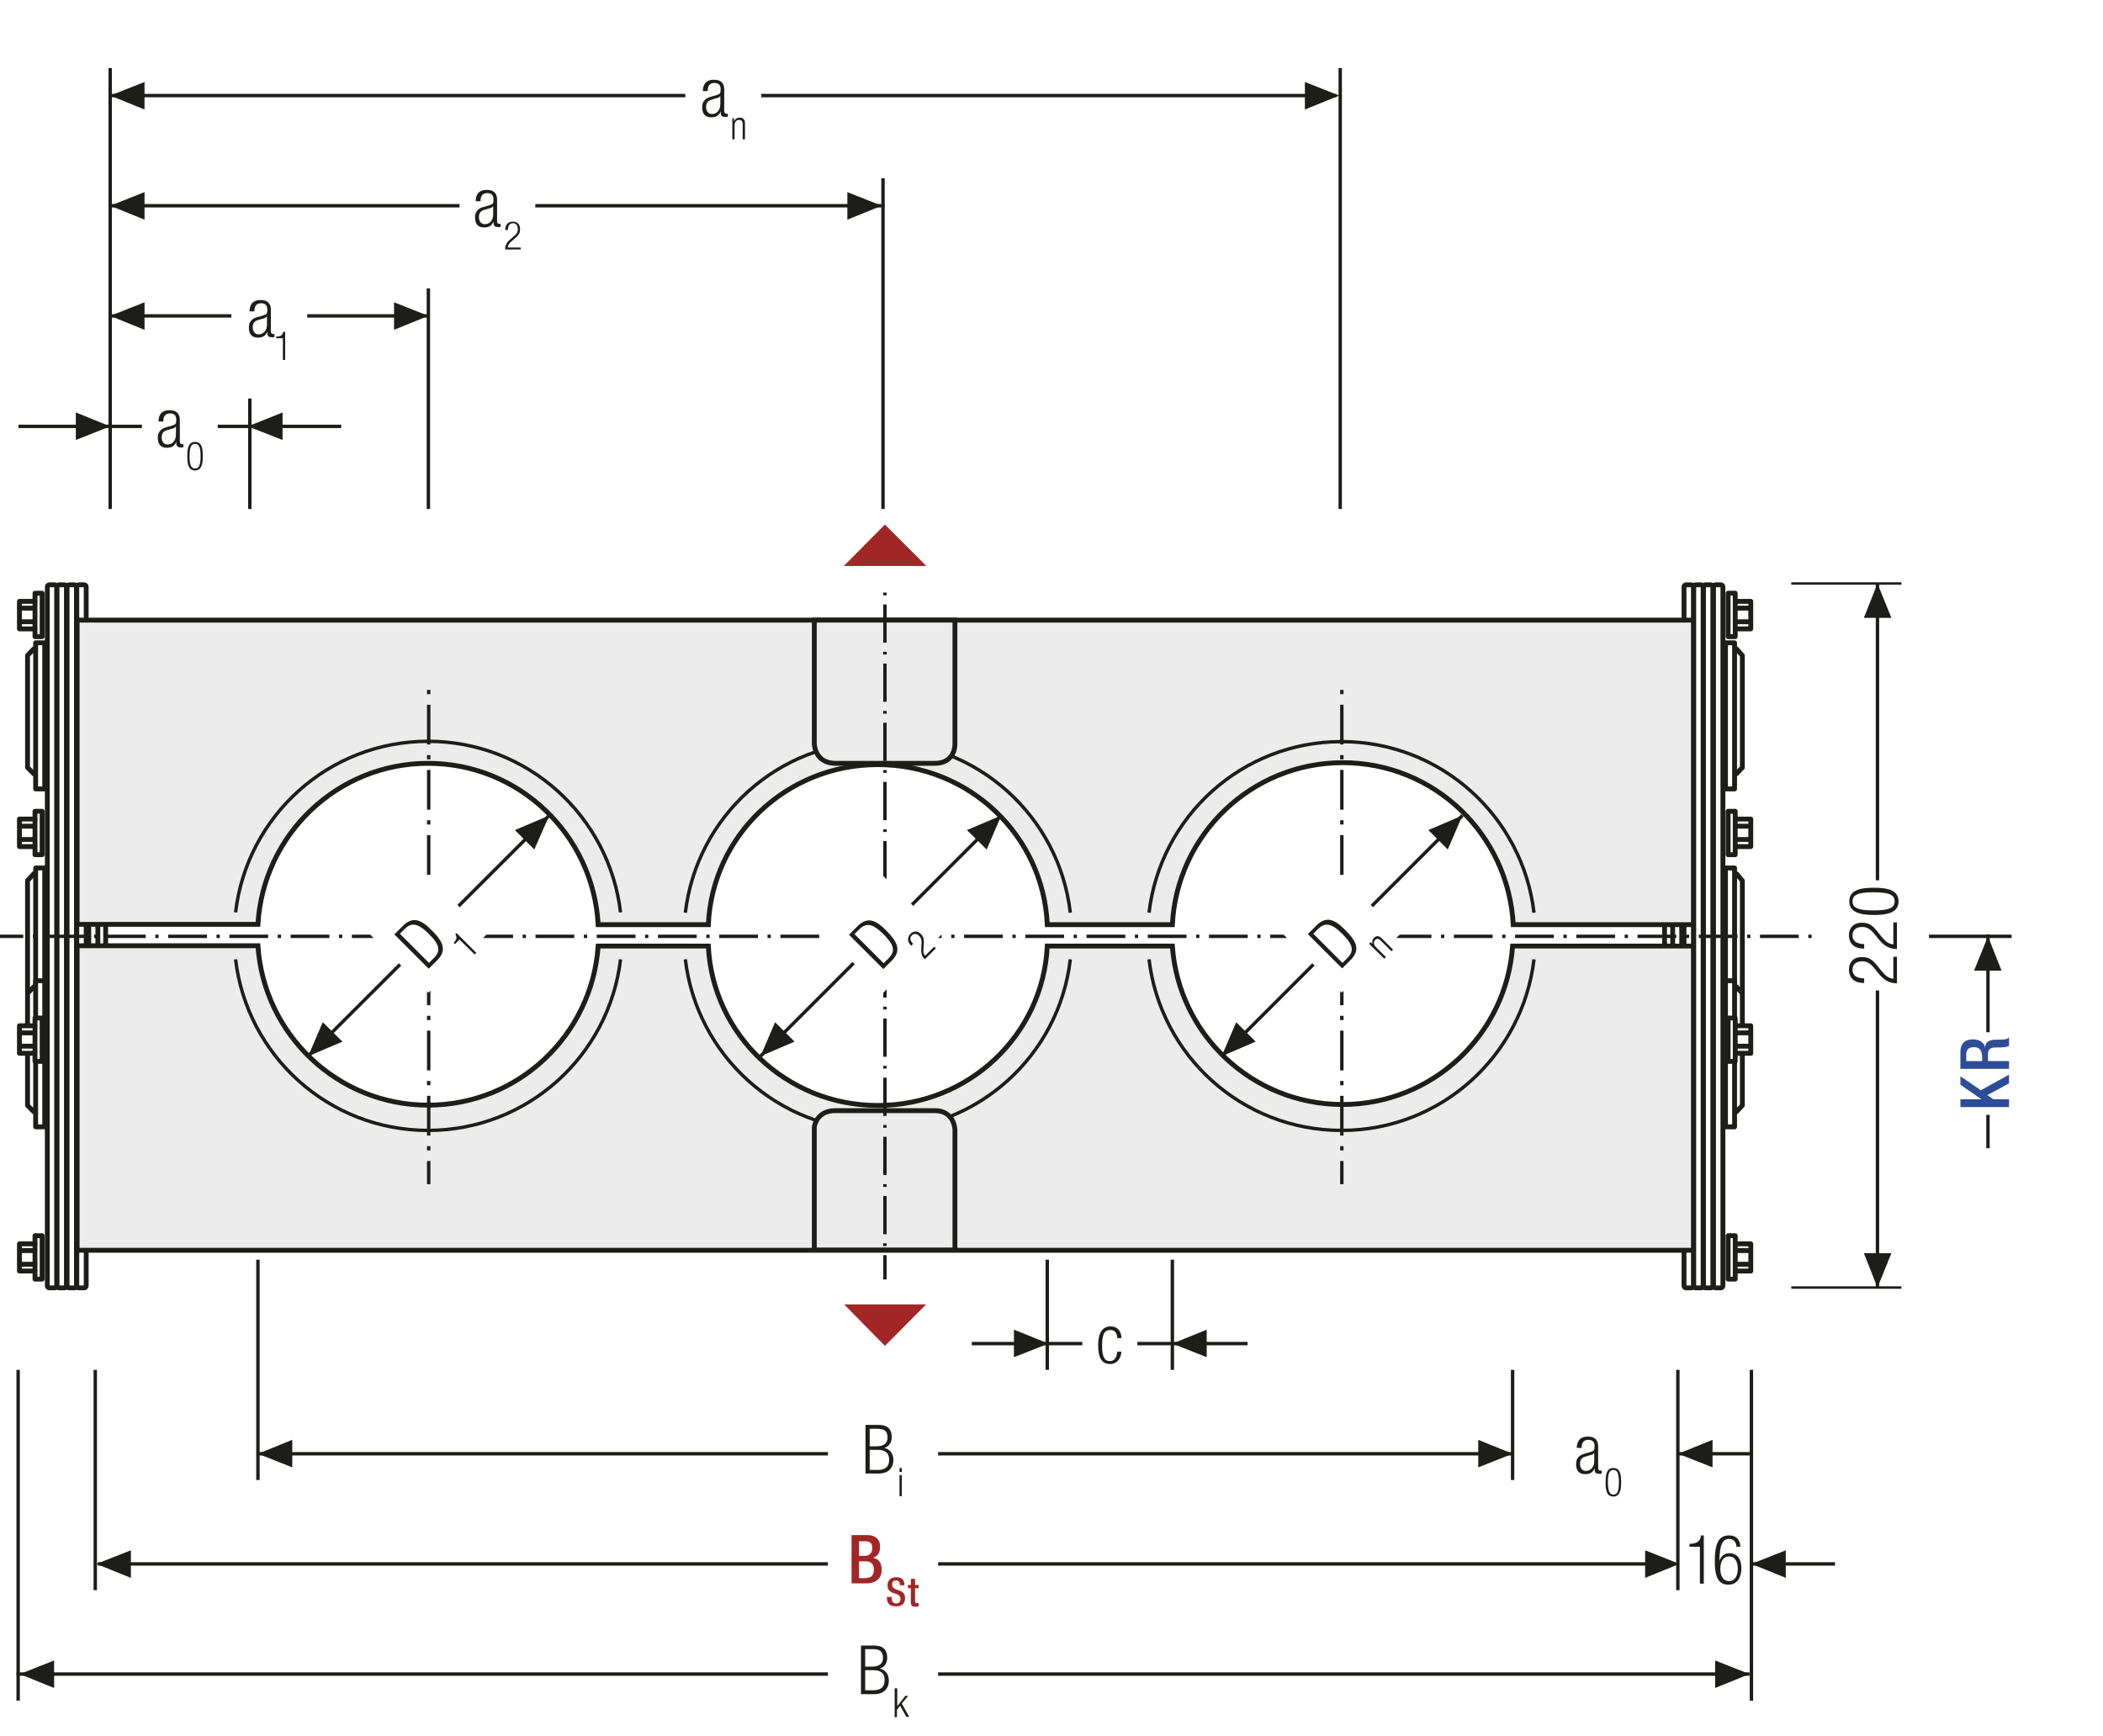 <?xml version="1.0" encoding="utf-8"?>
<!-- Generator: Adobe Illustrator 22.1.0, SVG Export Plug-In . SVG Version: 6.00 Build 0)  -->
<svg version="1.1" baseProfile="basic" id="Ebene_1"
	 xmlns="http://www.w3.org/2000/svg" xmlns:xlink="http://www.w3.org/1999/xlink" x="0px" y="0px" width="649px" height="535.8px"
	 viewBox="0 0 649 535.8" xml:space="preserve">
<style type="text/css">
	.st0{fill:none;}
	.st1{fill:none;stroke:#1D1D1B;stroke-width:1.05;}
	.st2{fill:#1D1D1B;}
	.st3{clip-path:url(#SVGID_2_);fill:none;stroke:#1D1D1B;stroke-width:1.05;stroke-dasharray:4.266,4.266;}
	.st4{clip-path:url(#SVGID_2_);fill:none;stroke:#1D1D1B;stroke-width:1.05;}
	.st5{clip-path:url(#SVGID_2_);fill:#ECECEC;}
	.st6{clip-path:url(#SVGID_4_);fill:none;stroke:#1D1D1B;stroke-width:1.05;}
	.st7{fill:none;stroke:#1D1D1B;stroke-width:1.05;stroke-linejoin:round;}
	
		.st8{clip-path:url(#SVGID_6_);fill:none;stroke:#1D1D1B;stroke-width:1.05;stroke-linejoin:round;stroke-dasharray:17.712,2.712,2.712,2.712;stroke-dashoffset:20;}
	
		.st9{clip-path:url(#SVGID_6_);fill:none;stroke:#1D1D1B;stroke-width:1.05;stroke-linejoin:round;stroke-dasharray:20.835,5.835,5.835,5.835;stroke-dashoffset:26;}
	
		.st10{clip-path:url(#SVGID_6_);fill:none;stroke:#1D1D1B;stroke-width:1.05;stroke-linejoin:round;stroke-dasharray:20.907,5.907,5.907,5.907;stroke-dashoffset:26;}
	
		.st11{clip-path:url(#SVGID_6_);fill:none;stroke:#1D1D1B;stroke-width:1.05;stroke-linejoin:round;stroke-dasharray:17.427,2.427,2.427,2.427;stroke-dashoffset:19;}
	.st12{clip-path:url(#SVGID_6_);fill:none;stroke:#1D1D1B;stroke-width:1.05;stroke-linejoin:round;}
	
		.st13{clip-path:url(#SVGID_6_);fill:none;stroke:#1D1D1B;stroke-width:1.05;stroke-linejoin:round;stroke-dasharray:19.893,4.893,4.893,4.893;stroke-dashoffset:24;}
	
		.st14{clip-path:url(#SVGID_6_);fill:none;stroke:#1D1D1B;stroke-width:1.05;stroke-linejoin:round;stroke-dasharray:18.048,3.048,3.048,3.048;stroke-dashoffset:21;}
	.st15{clip-path:url(#SVGID_8_);}
	.st16{fill:#FFFFFF;}
	.st17{fill:#A22626;}
	.st18{fill:none;stroke:#1D1D1B;stroke-width:1.5;stroke-linecap:round;stroke-linejoin:round;}
	.st19{clip-path:url(#SVGID_10_);fill:#FFFFFF;}
	.st20{clip-path:url(#SVGID_10_);fill:none;stroke:#1D1D1B;stroke-width:1.5;stroke-linecap:round;stroke-linejoin:round;}
	.st21{clip-path:url(#SVGID_12_);fill:#FFFFFF;}
	.st22{clip-path:url(#SVGID_12_);fill:none;stroke:#1D1D1B;stroke-width:1.5;stroke-linecap:round;stroke-linejoin:round;}
	.st23{clip-path:url(#SVGID_14_);fill:none;stroke:#1D1D1B;stroke-width:1.5;stroke-linecap:round;stroke-linejoin:round;}
	.st24{clip-path:url(#SVGID_16_);fill:none;stroke:#1D1D1B;stroke-width:1.5;stroke-linecap:round;stroke-linejoin:round;}
	.st25{clip-path:url(#SVGID_18_);fill:#FFFFFF;}
	.st26{clip-path:url(#SVGID_18_);fill:none;stroke:#1D1D1B;stroke-width:1.5;stroke-miterlimit:10;}
	.st27{fill:none;stroke:#1D1D1B;stroke-width:1.5;stroke-miterlimit:10;}
	.st28{clip-path:url(#SVGID_20_);fill:#FFFFFF;}
	.st29{clip-path:url(#SVGID_22_);fill:#FFFFFF;}
	.st30{clip-path:url(#SVGID_24_);fill:#FFFFFF;}
	.st31{clip-path:url(#SVGID_26_);fill:#FFFFFF;}
	.st32{clip-path:url(#SVGID_28_);fill:#FFFFFF;}
	.st33{clip-path:url(#SVGID_30_);fill:#FFFFFF;}
	.st34{clip-path:url(#SVGID_32_);fill:none;stroke:#1D1D1B;stroke-width:1.5;stroke-linecap:round;stroke-linejoin:round;}
	.st35{clip-path:url(#SVGID_34_);fill:#FFFFFF;}
	.st36{clip-path:url(#SVGID_34_);fill:none;stroke:#1D1D1B;stroke-width:1.5;stroke-miterlimit:10;}
	.st37{clip-path:url(#SVGID_36_);fill:#FFFFFF;}
	.st38{clip-path:url(#SVGID_38_);fill:#FFFFFF;}
	.st39{clip-path:url(#SVGID_40_);fill:#FFFFFF;}
	.st40{clip-path:url(#SVGID_42_);fill:#FFFFFF;}
	.st41{clip-path:url(#SVGID_44_);fill:#FFFFFF;}
	.st42{clip-path:url(#SVGID_46_);fill:#FFFFFF;}
	.st43{clip-path:url(#SVGID_48_);fill:none;stroke:#1D1D1B;stroke-width:1.5;stroke-linecap:round;stroke-linejoin:round;}
	.st44{clip-path:url(#SVGID_50_);fill:none;stroke:#1D1D1B;stroke-width:1.5;stroke-linecap:round;stroke-linejoin:round;}
	.st45{clip-path:url(#SVGID_52_);fill:#FFFFFF;}
	.st46{clip-path:url(#SVGID_52_);fill:none;stroke:#1D1D1B;stroke-width:1.5;stroke-miterlimit:10;}
	.st47{clip-path:url(#SVGID_54_);fill:#FFFFFF;}
	.st48{clip-path:url(#SVGID_56_);fill:#FFFFFF;}
	.st49{clip-path:url(#SVGID_58_);fill:#FFFFFF;}
	.st50{clip-path:url(#SVGID_60_);fill:#FFFFFF;}
	.st51{clip-path:url(#SVGID_62_);fill:#FFFFFF;}
	.st52{clip-path:url(#SVGID_64_);fill:#FFFFFF;}
	.st53{clip-path:url(#SVGID_66_);fill:none;stroke:#1D1D1B;stroke-width:1.5;stroke-linecap:round;stroke-linejoin:round;}
	.st54{clip-path:url(#SVGID_68_);fill:#FFFFFF;}
	.st55{clip-path:url(#SVGID_68_);fill:none;stroke:#1D1D1B;stroke-width:1.5;stroke-miterlimit:10;}
	.st56{clip-path:url(#SVGID_70_);fill:#FFFFFF;}
	.st57{clip-path:url(#SVGID_72_);fill:#FFFFFF;}
	.st58{clip-path:url(#SVGID_74_);fill:#FFFFFF;}
	.st59{clip-path:url(#SVGID_76_);fill:#FFFFFF;}
	.st60{clip-path:url(#SVGID_78_);fill:#FFFFFF;}
	.st61{clip-path:url(#SVGID_80_);fill:#FFFFFF;}
	.st62{fill:#ECECEC;}
	.st63{clip-path:url(#SVGID_82_);fill:none;stroke:#1D1D1B;stroke-width:1.5;stroke-linecap:round;stroke-linejoin:round;}
	.st64{clip-path:url(#SVGID_84_);fill:none;stroke:#1D1D1B;stroke-width:1.5;stroke-linecap:round;stroke-linejoin:round;}
	.st65{clip-path:url(#SVGID_86_);fill:#FFFFFF;}
	.st66{clip-path:url(#SVGID_86_);fill:none;stroke:#1D1D1B;stroke-width:1.5;stroke-linecap:round;stroke-linejoin:round;}
	.st67{fill:none;stroke:#1D1D1B;stroke-width:1.5;stroke-linecap:round;stroke-linejoin:round;stroke-miterlimit:10;}
	.st68{fill:none;stroke:#1D1D1B;stroke-width:0.75;stroke-dasharray:11.157,2.157,0.207,2.157;stroke-dashoffset:13;}
	.st69{fill:none;stroke:#1D1D1B;stroke-width:1.05;stroke-dasharray:12.567,3.567,1.617,3.567;stroke-dashoffset:16;}
	
		.st70{clip-path:url(#SVGID_88_);fill:none;stroke:#1D1D1B;stroke-width:1.5;stroke-linecap:round;stroke-linejoin:round;stroke-dasharray:0,4.527;}
	.st71{clip-path:url(#SVGID_88_);fill:none;stroke:#1D1D1B;stroke-width:1.5;stroke-linecap:round;stroke-linejoin:round;}
	.st72{fill:#2D4D96;}
	.st73{fill:none;stroke:#A22626;stroke-width:1.05;}
	.st74{clip-path:url(#SVGID_90_);fill:#ECECEC;}
	
		.st75{clip-path:url(#SVGID_90_);fill:none;stroke:#1D1D1B;stroke-width:1.5;stroke-linecap:round;stroke-linejoin:round;stroke-miterlimit:10;}
	.st76{clip-path:url(#SVGID_90_);fill:none;stroke:#1D1D1B;stroke-width:1.5;stroke-linecap:round;stroke-linejoin:round;}
	.st77{clip-path:url(#SVGID_90_);fill:#FFFFFF;}
	
		.st78{clip-path:url(#SVGID_90_);fill:none;stroke:#1D1D1B;stroke-width:1.05;stroke-linecap:round;stroke-linejoin:round;stroke-miterlimit:10;}
	.st79{clip-path:url(#SVGID_90_);fill:none;stroke:#1D1D1B;stroke-width:1.05;stroke-miterlimit:10;}
	.st80{clip-path:url(#SVGID_90_);fill:none;stroke:#1D1D1B;stroke-width:1.05;stroke-miterlimit:10;stroke-dasharray:0.543,1.554;}
	
		.st81{clip-path:url(#SVGID_90_);fill:none;stroke:#1D1D1B;stroke-width:1.05;stroke-miterlimit:10;stroke-dasharray:6.213,1.554,0.543,1.554;}
	.st82{clip-path:url(#SVGID_90_);fill:none;stroke:#1D1D1B;stroke-width:1.05;stroke-miterlimit:10;stroke-dasharray:0.714,2.043;}
	
		.st83{clip-path:url(#SVGID_90_);fill:none;stroke:#1D1D1B;stroke-width:1.05;stroke-miterlimit:10;stroke-dasharray:8.166,2.043,0.714,2.043;}
	
		.st84{clip-path:url(#SVGID_90_);fill:none;stroke:#1D1D1B;stroke-width:1.05;stroke-miterlimit:10;stroke-dasharray:8.169,2.043,0.714,2.043;}
	.st85{clip-path:url(#SVGID_90_);fill:none;stroke:#1D1D1B;stroke-width:1.05;stroke-miterlimit:10;stroke-dasharray:0.714,2.04;}
	
		.st86{clip-path:url(#SVGID_90_);fill:none;stroke:#1D1D1B;stroke-width:1.05;stroke-miterlimit:10;stroke-dasharray:8.166,2.04,0.714,2.04;}
	.st87{clip-path:url(#SVGID_90_);fill:none;stroke:#1D1D1B;stroke-width:1.05;stroke-miterlimit:10;stroke-dasharray:1.227,3.507;}
	
		.st88{clip-path:url(#SVGID_90_);fill:none;stroke:#1D1D1B;stroke-width:1.05;stroke-miterlimit:10;stroke-dasharray:14.031,3.507,1.227,3.507;}
	.st89{clip-path:url(#SVGID_90_);fill:none;stroke:#1D1D1B;stroke-width:1.05;stroke-dasharray:12,6;}
	.st90{clip-path:url(#SVGID_90_);fill:#C30D40;}
	
		.st91{clip-path:url(#SVGID_90_);fill:none;stroke:#1D1D1B;stroke-width:1.5;stroke-linecap:round;stroke-linejoin:round;stroke-dasharray:4.212,2.106;}
	.st92{clip-path:url(#SVGID_90_);fill:none;stroke:#1D1D1B;stroke-width:1.05;stroke-miterlimit:10;stroke-dasharray:1.26,3.603;}
	.st93{clip-path:url(#SVGID_90_);fill:none;stroke:#1D1D1B;stroke-width:1.05;stroke-miterlimit:10;stroke-dasharray:1.26,3.6;}
	.st94{clip-path:url(#SVGID_90_);fill:none;stroke:#1D1D1B;stroke-width:1.05;stroke-miterlimit:10;stroke-dasharray:1.029,2.94;}
	
		.st95{clip-path:url(#SVGID_90_);fill:none;stroke:#1D1D1B;stroke-width:1.05;stroke-miterlimit:10;stroke-dasharray:11.763,2.94,1.029,2.94;}
	.st96{clip-path:url(#SVGID_90_);fill:none;stroke:#1D1D1B;stroke-width:1.05;stroke-miterlimit:10;stroke-dasharray:12,3,1.05,3;}
	
		.st97{clip-path:url(#SVGID_92_);fill:none;stroke:#1D1D1B;stroke-width:1.05;stroke-dasharray:12.372,3.372,1.422,4.872;stroke-dashoffset:15;}
	.st98{clip-path:url(#SVGID_94_);fill:#1D1D1B;}
	.st99{clip-path:url(#SVGID_96_);fill:#ECECEC;}
	
		.st100{clip-path:url(#SVGID_96_);fill:none;stroke:#1D1D1B;stroke-width:1.5;stroke-linecap:round;stroke-linejoin:round;stroke-miterlimit:10;}
	.st101{clip-path:url(#SVGID_96_);fill:none;stroke:#1D1D1B;stroke-width:1.5;stroke-linecap:round;stroke-linejoin:round;}
	.st102{clip-path:url(#SVGID_96_);fill:#FFFFFF;}
	
		.st103{clip-path:url(#SVGID_96_);fill:none;stroke:#1D1D1B;stroke-width:1.05;stroke-linecap:round;stroke-linejoin:round;stroke-miterlimit:10;}
	.st104{clip-path:url(#SVGID_96_);fill:none;stroke:#1D1D1B;stroke-width:1.05;stroke-miterlimit:10;}
	.st105{clip-path:url(#SVGID_96_);fill:none;stroke:#1D1D1B;stroke-width:1.05;stroke-miterlimit:10;stroke-dasharray:0.543,1.554;}
	
		.st106{clip-path:url(#SVGID_96_);fill:none;stroke:#1D1D1B;stroke-width:1.05;stroke-miterlimit:10;stroke-dasharray:6.213,1.554,0.543,1.554;}
	.st107{clip-path:url(#SVGID_96_);fill:none;stroke:#1D1D1B;stroke-width:1.05;stroke-miterlimit:10;stroke-dasharray:0.714,2.043;}
	
		.st108{clip-path:url(#SVGID_96_);fill:none;stroke:#1D1D1B;stroke-width:1.05;stroke-miterlimit:10;stroke-dasharray:8.166,2.043,0.714,2.043;}
	
		.st109{clip-path:url(#SVGID_96_);fill:none;stroke:#1D1D1B;stroke-width:1.05;stroke-miterlimit:10;stroke-dasharray:8.169,2.043,0.714,2.043;}
	.st110{clip-path:url(#SVGID_96_);fill:none;stroke:#1D1D1B;stroke-width:1.05;stroke-miterlimit:10;stroke-dasharray:0.714,2.04;}
	
		.st111{clip-path:url(#SVGID_96_);fill:none;stroke:#1D1D1B;stroke-width:1.05;stroke-miterlimit:10;stroke-dasharray:8.166,2.04,0.714,2.04;}
	.st112{clip-path:url(#SVGID_96_);fill:none;stroke:#1D1D1B;stroke-width:1.05;stroke-miterlimit:10;stroke-dasharray:1.227,3.507;}
	
		.st113{clip-path:url(#SVGID_96_);fill:none;stroke:#1D1D1B;stroke-width:1.05;stroke-miterlimit:10;stroke-dasharray:14.031,3.507,1.227,3.507;}
	.st114{clip-path:url(#SVGID_96_);fill:none;stroke:#1D1D1B;stroke-width:1.05;stroke-dasharray:12,6;}
	.st115{clip-path:url(#SVGID_96_);fill:#C30D40;}
	
		.st116{clip-path:url(#SVGID_96_);fill:none;stroke:#1D1D1B;stroke-width:1.5;stroke-linecap:round;stroke-linejoin:round;stroke-dasharray:4.212,2.106;}
	.st117{clip-path:url(#SVGID_96_);fill:none;stroke:#1D1D1B;stroke-width:1.05;stroke-miterlimit:10;stroke-dasharray:1.26,3.603;}
	.st118{clip-path:url(#SVGID_96_);fill:none;stroke:#1D1D1B;stroke-width:1.05;stroke-miterlimit:10;stroke-dasharray:1.26,3.6;}
	.st119{clip-path:url(#SVGID_96_);fill:none;stroke:#1D1D1B;stroke-width:1.05;stroke-miterlimit:10;stroke-dasharray:1.029,2.94;}
	
		.st120{clip-path:url(#SVGID_96_);fill:none;stroke:#1D1D1B;stroke-width:1.05;stroke-miterlimit:10;stroke-dasharray:11.763,2.94,1.029,2.94;}
	.st121{clip-path:url(#SVGID_96_);fill:none;stroke:#1D1D1B;stroke-width:1.05;stroke-miterlimit:10;stroke-dasharray:12,3,1.05,3;}
	.st122{fill:none;stroke:#1D1D1B;stroke-width:1.05;stroke-dasharray:11.949,2.949,0.999,4.449;stroke-dashoffset:14;}
	.st123{clip-path:url(#SVGID_98_);fill:#ECECEC;}
	.st124{clip-path:url(#SVGID_98_);fill:none;stroke:#1D1D1B;stroke-width:1.05;stroke-dasharray:3.102,2.052;}
	.st125{clip-path:url(#SVGID_98_);fill:none;stroke:#1D1D1B;stroke-width:1.05;stroke-dasharray:3.186,2.136;}
	.st126{clip-path:url(#SVGID_98_);fill:none;stroke:#1D1D1B;stroke-width:1.05;stroke-dasharray:3.234,2.184;}
	.st127{clip-path:url(#SVGID_98_);fill:none;stroke:#1D1D1B;stroke-width:1.05;}
	.st128{clip-path:url(#SVGID_98_);fill:#CFCFCF;}
	.st129{clip-path:url(#SVGID_98_);fill:#FFFFFF;}
	
		.st130{clip-path:url(#SVGID_98_);fill:none;stroke:#1D1D1B;stroke-width:1.05;stroke-linejoin:round;stroke-dasharray:16.416,1.416,1.416,1.416;stroke-dashoffset:17;}
	
		.st131{clip-path:url(#SVGID_98_);fill:none;stroke:#1D1D1B;stroke-width:1.05;stroke-linejoin:round;stroke-dasharray:17.226,2.226,2.226,2.226;stroke-dashoffset:19;}
	
		.st132{clip-path:url(#SVGID_98_);fill:none;stroke:#1D1D1B;stroke-width:1.05;stroke-linejoin:round;stroke-dasharray:17.304,2.304,2.304,2.304;stroke-dashoffset:19;}
	
		.st133{clip-path:url(#SVGID_98_);fill:none;stroke:#1D1D1B;stroke-width:1.05;stroke-linejoin:round;stroke-dasharray:17.94,2.94,2.94,2.94;stroke-dashoffset:20;}
	.st134{clip-path:url(#SVGID_98_);fill:none;stroke:#1D1D1B;stroke-width:1.05;stroke-linejoin:round;}
	.st135{fill:none;stroke:#A22626;stroke-width:1.8;}
	.st136{fill:none;stroke:#9C9B9B;stroke-width:1.572;stroke-linecap:round;stroke-linejoin:round;stroke-dasharray:0,4.719;}
	.st137{fill:none;stroke:#9C9B9B;stroke-width:1.572;stroke-linecap:round;stroke-linejoin:round;}
	.st138{fill:none;stroke:#1D1D1B;stroke-width:1.572;stroke-linecap:round;stroke-linejoin:round;stroke-dasharray:0,4.719;}
	.st139{fill:none;stroke:#1D1D1B;stroke-width:1.572;stroke-linecap:round;stroke-linejoin:round;}
	.st140{fill:none;stroke:#9C9B9B;stroke-width:1.5;stroke-linecap:round;stroke-linejoin:round;stroke-dasharray:0,4.5;}
	.st141{fill:none;stroke:#9C9B9B;stroke-width:1.5;stroke-linecap:round;stroke-linejoin:round;}
	.st142{fill:none;stroke:#1D1D1B;stroke-width:1.5;stroke-linecap:round;stroke-linejoin:round;stroke-dasharray:0,4.5;}
	.st143{fill:none;stroke:#1D1D1B;stroke-width:1.572;}
	.st144{fill:none;stroke:#1D1D1B;stroke-width:1.5;}
	.st145{fill:none;stroke:#1D1D1B;stroke-width:1.572;stroke-linecap:round;stroke-linejoin:round;stroke-dasharray:0,5.166;}
	.st146{fill:none;stroke:#CD8E80;stroke-width:6.174;}
	.st147{fill:none;stroke:#A22626;stroke-width:6.174;}
	.st148{clip-path:url(#SVGID_100_);fill:#ECECEC;}
	.st149{clip-path:url(#SVGID_100_);fill:none;stroke:#1D1D1B;stroke-width:1.5;stroke-linecap:round;stroke-linejoin:round;}
	
		.st150{clip-path:url(#SVGID_102_);fill:none;stroke:#1D1D1B;stroke-width:1.5;stroke-linecap:round;stroke-linejoin:round;stroke-miterlimit:10;}
	.st151{fill:none;stroke:#1D1D1B;stroke-width:1.05;stroke-dasharray:8.679,0;}
	.st152{fill:none;stroke:#1D1D1B;stroke-width:1.05;stroke-dasharray:13.218,4.218,2.268,4.218;stroke-dashoffset:17;}
	.st153{fill:none;stroke:#1D1D1B;stroke-width:1.05;stroke-dasharray:11.871,2.871,0.921,4.371;stroke-dashoffset:14;}
	.st154{fill:none;stroke:#1D1D1B;stroke-width:1.05;stroke-dasharray:12.285,3.285,1.335,4.785;stroke-dashoffset:15;}
	
		.st155{clip-path:url(#SVGID_104_);fill:none;stroke:#1D1D1B;stroke-width:1.05;stroke-dasharray:13.176,4.176,2.226,4.176;stroke-dashoffset:17;}
	.st156{fill:none;stroke:#1D1D1B;stroke-width:0.864;stroke-dasharray:12.102,3.102,1.152,3.102;stroke-dashoffset:15;}
	.st157{clip-path:url(#SVGID_106_);fill:#1D1D1B;}
	.st158{clip-path:url(#SVGID_108_);fill:#1D1D1B;}
	.st159{fill:none;stroke:#1D1D1B;stroke-width:1.05;stroke-dasharray:12.201,3.201,1.251,4.701;stroke-dashoffset:15;}
	.st160{fill:none;stroke:#1D1D1B;stroke-width:0.75;stroke-linecap:round;}
	.st161{fill:none;stroke:#1D1D1B;stroke-width:1.05;stroke-linecap:round;stroke-linejoin:round;}
	.st162{fill:none;stroke:#1D1D1B;stroke-width:0.75;stroke-linecap:round;stroke-linejoin:round;}
	.st163{clip-path:url(#SVGID_110_);fill:#FFFFFF;}
	.st164{clip-path:url(#SVGID_110_);fill:none;stroke:#1D1D1B;stroke-width:1.5;stroke-linecap:round;stroke-linejoin:round;}
	.st165{clip-path:url(#SVGID_112_);fill:#FFFFFF;}
	.st166{clip-path:url(#SVGID_112_);fill:none;stroke:#1D1D1B;stroke-width:1.5;stroke-linecap:round;stroke-linejoin:round;}
	.st167{clip-path:url(#SVGID_114_);fill:#ECECEC;}
	.st168{clip-path:url(#SVGID_114_);fill:none;stroke:#1D1D1B;stroke-width:1.5;stroke-linecap:round;stroke-linejoin:round;}
	.st169{fill:#E9EAF5;}
	.st170{fill:none;stroke:#9C9B9B;stroke-width:0.75;stroke-miterlimit:10;stroke-dasharray:2.985,2.985;}
	.st171{fill:none;stroke:#9C9B9B;stroke-width:0.75;stroke-miterlimit:10;}
	.st172{filter:url(#Adobe_OpacityMaskFilter);}
	.st173{clip-path:url(#SVGID_116_);fill:url(#SVGID_118_);}
	.st174{clip-path:url(#SVGID_116_);mask:url(#SVGID_117_);}
	.st175{clip-path:url(#SVGID_120_);fill:#2D4D96;}
	.st176{clip-path:url(#SVGID_120_);fill:none;stroke:#1D1D1B;stroke-width:0.75;stroke-miterlimit:10;}
	.st177{filter:url(#Adobe_OpacityMaskFilter_1_);}
	.st178{clip-path:url(#SVGID_122_);fill:url(#SVGID_124_);}
	.st179{clip-path:url(#SVGID_122_);mask:url(#SVGID_123_);}
	.st180{clip-path:url(#SVGID_126_);fill:#2D4D96;}
	.st181{clip-path:url(#SVGID_126_);fill:none;stroke:#1D1D1B;stroke-width:0.75;stroke-miterlimit:10;}
	.st182{filter:url(#Adobe_OpacityMaskFilter_2_);}
	.st183{clip-path:url(#SVGID_122_);fill:url(#SVGID_128_);}
	.st184{clip-path:url(#SVGID_122_);mask:url(#SVGID_127_);}
	.st185{clip-path:url(#SVGID_130_);fill:#2D4D96;}
	.st186{clip-path:url(#SVGID_130_);fill:none;stroke:#1D1D1B;stroke-width:0.75;stroke-miterlimit:10;}
	.st187{filter:url(#Adobe_OpacityMaskFilter_3_);}
	.st188{clip-path:url(#SVGID_132_);fill:url(#SVGID_134_);}
	.st189{clip-path:url(#SVGID_132_);mask:url(#SVGID_133_);}
	.st190{clip-path:url(#SVGID_136_);fill:#2D4D96;}
	.st191{clip-path:url(#SVGID_136_);fill:none;stroke:#1D1D1B;stroke-width:0.75;stroke-miterlimit:10;}
	.st192{filter:url(#Adobe_OpacityMaskFilter_4_);}
	.st193{clip-path:url(#SVGID_138_);fill:url(#SVGID_140_);}
	.st194{clip-path:url(#SVGID_138_);mask:url(#SVGID_139_);}
	.st195{clip-path:url(#SVGID_142_);fill:#2D4D96;}
	.st196{clip-path:url(#SVGID_142_);fill:none;stroke:#1D1D1B;stroke-width:0.75;stroke-miterlimit:10;}
	.st197{filter:url(#Adobe_OpacityMaskFilter_5_);}
	.st198{clip-path:url(#SVGID_138_);fill:url(#SVGID_144_);}
	.st199{clip-path:url(#SVGID_138_);mask:url(#SVGID_143_);}
	.st200{clip-path:url(#SVGID_146_);fill:#2D4D96;}
	.st201{clip-path:url(#SVGID_146_);fill:none;stroke:#1D1D1B;stroke-width:0.75;stroke-miterlimit:10;}
	.st202{filter:url(#Adobe_OpacityMaskFilter_6_);}
	.st203{clip-path:url(#SVGID_148_);fill:url(#SVGID_150_);}
	.st204{clip-path:url(#SVGID_148_);mask:url(#SVGID_149_);}
	.st205{clip-path:url(#SVGID_152_);fill:#2D4D96;}
	.st206{clip-path:url(#SVGID_152_);fill:none;stroke:#1D1D1B;stroke-width:0.75;stroke-miterlimit:10;}
	.st207{clip-path:url(#SVGID_154_);fill:#ECECEC;}
	.st208{clip-path:url(#SVGID_154_);fill:none;stroke:#1D1D1B;stroke-width:1.5;stroke-linecap:round;stroke-linejoin:round;}
	.st209{fill:none;stroke:#1D1D1B;stroke-width:1.5;stroke-linecap:round;stroke-linejoin:round;stroke-dasharray:0,3.111;}
	
		.st210{clip-path:url(#SVGID_156_);fill:none;stroke:#1D1D1B;stroke-width:1.5;stroke-linecap:round;stroke-linejoin:round;stroke-miterlimit:10;}
	.st211{fill:none;stroke:#1D1D1B;stroke-width:3;}
	.st212{clip-path:url(#SVGID_158_);fill:#1D1D1B;}
	.st213{clip-path:url(#SVGID_160_);fill:#1D1D1B;}
	.st214{clip-path:url(#SVGID_162_);fill:#1D1D1B;}
	.st215{clip-path:url(#SVGID_164_);fill:#1D1D1B;}
	.st216{clip-path:url(#SVGID_166_);fill:#1D1D1B;}
	.st217{clip-path:url(#SVGID_168_);fill:#1D1D1B;}
	.st218{clip-path:url(#SVGID_170_);fill:#1D1D1B;}
	.st219{clip-path:url(#SVGID_172_);fill:#1D1D1B;}
	.st220{clip-path:url(#SVGID_174_);fill:#1D1D1B;}
	.st221{clip-path:url(#SVGID_176_);fill:#1D1D1B;}
	.st222{clip-path:url(#SVGID_178_);fill:#1D1D1B;}
	.st223{clip-path:url(#SVGID_180_);fill:#1D1D1B;}
	.st224{clip-path:url(#SVGID_182_);fill:#1D1D1B;}
	.st225{clip-path:url(#SVGID_184_);fill:#1D1D1B;}
	.st226{clip-path:url(#SVGID_186_);fill:#1D1D1B;}
	.st227{clip-path:url(#SVGID_188_);fill:#1D1D1B;}
	.st228{clip-path:url(#SVGID_190_);fill:#1D1D1B;}
	.st229{clip-path:url(#SVGID_192_);fill:#1D1D1B;}
	.st230{clip-path:url(#SVGID_194_);fill:#1D1D1B;}
	.st231{clip-path:url(#SVGID_196_);fill:#1D1D1B;}
	.st232{clip-path:url(#SVGID_198_);fill:#1D1D1B;}
	.st233{clip-path:url(#SVGID_200_);fill:#1D1D1B;}
	.st234{clip-path:url(#SVGID_202_);fill:#1D1D1B;}
	.st235{clip-path:url(#SVGID_204_);fill:#1D1D1B;}
	.st236{clip-path:url(#SVGID_206_);fill:#FFFFFF;}
	.st237{clip-path:url(#SVGID_206_);fill:none;stroke:#1D1D1B;stroke-width:1.5;stroke-linecap:round;stroke-linejoin:round;}
	.st238{clip-path:url(#SVGID_208_);fill:#FFFFFF;}
	.st239{clip-path:url(#SVGID_208_);fill:none;stroke:#1D1D1B;stroke-width:1.5;stroke-linecap:round;stroke-linejoin:round;}
	.st240{clip-path:url(#SVGID_210_);fill:#ECECEC;}
	.st241{clip-path:url(#SVGID_210_);fill:none;stroke:#1D1D1B;stroke-width:1.5;stroke-linecap:round;stroke-linejoin:round;}
	
		.st242{clip-path:url(#SVGID_210_);fill:none;stroke:#1D1D1B;stroke-width:1.05;stroke-dasharray:13.176,4.176,2.226,4.176;stroke-dashoffset:17;}
	.st243{filter:url(#Adobe_OpacityMaskFilter_7_);}
	.st244{clip-path:url(#SVGID_212_);fill:url(#SVGID_214_);}
	.st245{clip-path:url(#SVGID_212_);mask:url(#SVGID_213_);}
	.st246{clip-path:url(#SVGID_216_);fill:#2D4D96;}
	.st247{clip-path:url(#SVGID_216_);fill:none;stroke:#1D1D1B;stroke-width:0.75;stroke-miterlimit:10;}
	.st248{filter:url(#Adobe_OpacityMaskFilter_8_);}
	.st249{clip-path:url(#SVGID_212_);fill:url(#SVGID_218_);}
	.st250{clip-path:url(#SVGID_212_);mask:url(#SVGID_217_);}
	.st251{clip-path:url(#SVGID_220_);fill:#2D4D96;}
	.st252{clip-path:url(#SVGID_220_);fill:none;stroke:#1D1D1B;stroke-width:0.75;stroke-miterlimit:10;}
	.st253{filter:url(#Adobe_OpacityMaskFilter_9_);}
	.st254{clip-path:url(#SVGID_212_);fill:url(#SVGID_222_);}
	.st255{clip-path:url(#SVGID_212_);mask:url(#SVGID_221_);}
	.st256{clip-path:url(#SVGID_224_);fill:#2D4D96;}
	.st257{clip-path:url(#SVGID_224_);fill:none;stroke:#1D1D1B;stroke-width:0.75;stroke-miterlimit:10;}
	.st258{filter:url(#Adobe_OpacityMaskFilter_10_);}
	.st259{clip-path:url(#SVGID_212_);fill:url(#SVGID_226_);}
	.st260{clip-path:url(#SVGID_212_);mask:url(#SVGID_225_);}
	.st261{clip-path:url(#SVGID_228_);fill:#2D4D96;}
	.st262{clip-path:url(#SVGID_228_);fill:none;stroke:#1D1D1B;stroke-width:0.75;stroke-miterlimit:10;}
	.st263{filter:url(#Adobe_OpacityMaskFilter_11_);}
	.st264{clip-path:url(#SVGID_212_);fill:url(#SVGID_230_);}
	.st265{clip-path:url(#SVGID_212_);mask:url(#SVGID_229_);}
	.st266{clip-path:url(#SVGID_232_);fill:#2D4D96;}
	.st267{clip-path:url(#SVGID_232_);fill:none;stroke:#1D1D1B;stroke-width:0.75;stroke-miterlimit:10;}
	.st268{filter:url(#Adobe_OpacityMaskFilter_12_);}
	.st269{clip-path:url(#SVGID_212_);fill:url(#SVGID_234_);}
	.st270{clip-path:url(#SVGID_212_);mask:url(#SVGID_233_);}
	.st271{clip-path:url(#SVGID_236_);fill:#2D4D96;}
	.st272{clip-path:url(#SVGID_236_);fill:none;stroke:#1D1D1B;stroke-width:0.75;stroke-miterlimit:10;}
	.st273{filter:url(#Adobe_OpacityMaskFilter_13_);}
	.st274{clip-path:url(#SVGID_212_);fill:url(#SVGID_238_);}
	.st275{clip-path:url(#SVGID_212_);mask:url(#SVGID_237_);}
	.st276{clip-path:url(#SVGID_240_);fill:#2D4D96;}
	.st277{clip-path:url(#SVGID_240_);fill:none;stroke:#1D1D1B;stroke-width:0.75;stroke-miterlimit:10;}
	.st278{filter:url(#Adobe_OpacityMaskFilter_14_);}
	.st279{clip-path:url(#SVGID_212_);fill:url(#SVGID_242_);}
	.st280{clip-path:url(#SVGID_212_);mask:url(#SVGID_241_);}
	.st281{clip-path:url(#SVGID_244_);fill:#2D4D96;}
	.st282{clip-path:url(#SVGID_244_);fill:none;stroke:#1D1D1B;stroke-width:0.75;stroke-miterlimit:10;}
	.st283{clip-path:url(#SVGID_246_);fill:#ECECEC;}
	.st284{clip-path:url(#SVGID_246_);fill:none;stroke:#1D1D1B;stroke-width:1.5;stroke-linecap:round;stroke-linejoin:round;}
	
		.st285{clip-path:url(#SVGID_248_);fill:none;stroke:#1D1D1B;stroke-width:1.5;stroke-linecap:round;stroke-linejoin:round;stroke-miterlimit:10;}
	.st286{clip-path:url(#SVGID_250_);fill:#1D1D1B;}
	.st287{clip-path:url(#SVGID_252_);fill:#1D1D1B;}
	.st288{clip-path:url(#SVGID_254_);fill:#1D1D1B;}
	.st289{clip-path:url(#SVGID_256_);fill:#1D1D1B;}
	.st290{clip-path:url(#SVGID_258_);fill:#1D1D1B;}
	.st291{clip-path:url(#SVGID_260_);fill:#1D1D1B;}
	.st292{clip-path:url(#SVGID_262_);fill:#1D1D1B;}
	.st293{clip-path:url(#SVGID_264_);fill:#1D1D1B;}
	.st294{clip-path:url(#SVGID_266_);fill:#1D1D1B;}
	.st295{clip-path:url(#SVGID_268_);fill:#1D1D1B;}
	.st296{clip-path:url(#SVGID_270_);fill:#1D1D1B;}
	.st297{clip-path:url(#SVGID_272_);fill:#1D1D1B;}
	.st298{clip-path:url(#SVGID_274_);fill:#1D1D1B;}
	.st299{clip-path:url(#SVGID_276_);fill:#1D1D1B;}
	.st300{clip-path:url(#SVGID_278_);fill:#1D1D1B;}
	.st301{clip-path:url(#SVGID_280_);fill:#1D1D1B;}
	.st302{clip-path:url(#SVGID_282_);fill:#1D1D1B;}
	.st303{clip-path:url(#SVGID_284_);fill:#1D1D1B;}
	.st304{clip-path:url(#SVGID_286_);fill:#1D1D1B;}
	.st305{clip-path:url(#SVGID_288_);fill:#1D1D1B;}
	.st306{clip-path:url(#SVGID_290_);fill:#1D1D1B;}
	.st307{clip-path:url(#SVGID_292_);fill:#1D1D1B;}
	.st308{clip-path:url(#SVGID_294_);fill:#1D1D1B;}
	.st309{clip-path:url(#SVGID_296_);fill:#1D1D1B;}
	.st310{clip-path:url(#SVGID_298_);fill:#1D1D1B;}
	.st311{clip-path:url(#SVGID_300_);fill:#1D1D1B;}
	.st312{clip-path:url(#SVGID_302_);fill:#1D1D1B;}
	.st313{clip-path:url(#SVGID_304_);fill:#1D1D1B;}
	.st314{clip-path:url(#SVGID_306_);fill:#1D1D1B;}
	.st315{clip-path:url(#SVGID_308_);fill:#1D1D1B;}
	.st316{clip-path:url(#SVGID_310_);fill:#1D1D1B;}
	.st317{clip-path:url(#SVGID_312_);fill:#1D1D1B;}
	.st318{clip-path:url(#SVGID_314_);fill:#1D1D1B;}
	.st319{clip-path:url(#SVGID_316_);fill:#1D1D1B;}
	.st320{clip-path:url(#SVGID_318_);fill:#ECECEC;}
	.st321{clip-path:url(#SVGID_318_);fill:none;stroke:#1D1D1B;stroke-width:1.5;stroke-linecap:round;stroke-linejoin:round;}
	.st322{clip-path:url(#SVGID_320_);fill:#ECECEC;}
	.st323{clip-path:url(#SVGID_320_);fill:none;stroke:#1D1D1B;stroke-width:1.5;stroke-linecap:round;stroke-linejoin:round;}
	.st324{clip-path:url(#SVGID_322_);fill:#ECECEC;}
	.st325{clip-path:url(#SVGID_322_);fill:none;stroke:#1D1D1B;stroke-width:1.5;stroke-linecap:round;stroke-linejoin:round;}
	.st326{clip-path:url(#SVGID_324_);fill:#FFFFFF;}
	.st327{clip-path:url(#SVGID_324_);fill:none;stroke:#1D1D1B;stroke-width:1.5;stroke-linecap:round;stroke-linejoin:round;}
	.st328{clip-path:url(#SVGID_326_);fill:#FFFFFF;}
	.st329{clip-path:url(#SVGID_326_);fill:none;stroke:#1D1D1B;stroke-width:1.5;stroke-linecap:round;stroke-linejoin:round;}
	.st330{clip-path:url(#SVGID_328_);fill:#ECECEC;}
	.st331{clip-path:url(#SVGID_328_);fill:none;stroke:#1D1D1B;stroke-width:1.5;stroke-linecap:round;stroke-linejoin:round;}
	.st332{fill:none;stroke:#1D1D1B;stroke-width:1.05;stroke-dasharray:12.594,3.594,1.644,3.594;stroke-dashoffset:16;}
	.st333{filter:url(#Adobe_OpacityMaskFilter_15_);}
	.st334{clip-path:url(#SVGID_330_);fill:url(#SVGID_332_);}
	.st335{clip-path:url(#SVGID_330_);mask:url(#SVGID_331_);}
	.st336{clip-path:url(#SVGID_334_);fill:#2D4D96;}
	.st337{clip-path:url(#SVGID_334_);fill:none;stroke:#1D1D1B;stroke-width:0.75;stroke-miterlimit:10;}
	.st338{filter:url(#Adobe_OpacityMaskFilter_16_);}
	.st339{clip-path:url(#SVGID_330_);fill:url(#SVGID_336_);}
	.st340{clip-path:url(#SVGID_330_);mask:url(#SVGID_335_);}
	.st341{clip-path:url(#SVGID_338_);fill:#2D4D96;}
	.st342{clip-path:url(#SVGID_338_);fill:none;stroke:#1D1D1B;stroke-width:0.75;stroke-miterlimit:10;}
	.st343{filter:url(#Adobe_OpacityMaskFilter_17_);}
	.st344{clip-path:url(#SVGID_330_);fill:url(#SVGID_340_);}
	.st345{clip-path:url(#SVGID_330_);mask:url(#SVGID_339_);}
	.st346{clip-path:url(#SVGID_342_);fill:#2D4D96;}
	.st347{clip-path:url(#SVGID_342_);fill:none;stroke:#1D1D1B;stroke-width:0.75;stroke-miterlimit:10;}
	.st348{filter:url(#Adobe_OpacityMaskFilter_18_);}
	.st349{clip-path:url(#SVGID_330_);fill:url(#SVGID_344_);}
	.st350{clip-path:url(#SVGID_330_);mask:url(#SVGID_343_);}
	.st351{clip-path:url(#SVGID_346_);fill:#2D4D96;}
	.st352{clip-path:url(#SVGID_346_);fill:none;stroke:#1D1D1B;stroke-width:0.75;stroke-miterlimit:10;}
	.st353{filter:url(#Adobe_OpacityMaskFilter_19_);}
	.st354{clip-path:url(#SVGID_330_);fill:url(#SVGID_348_);}
	.st355{clip-path:url(#SVGID_330_);mask:url(#SVGID_347_);}
	.st356{clip-path:url(#SVGID_350_);fill:#2D4D96;}
	.st357{clip-path:url(#SVGID_350_);fill:none;stroke:#1D1D1B;stroke-width:0.75;stroke-miterlimit:10;}
	.st358{filter:url(#Adobe_OpacityMaskFilter_20_);}
	.st359{clip-path:url(#SVGID_330_);fill:url(#SVGID_352_);}
	.st360{clip-path:url(#SVGID_330_);mask:url(#SVGID_351_);}
	.st361{clip-path:url(#SVGID_354_);fill:#2D4D96;}
	.st362{clip-path:url(#SVGID_354_);fill:none;stroke:#1D1D1B;stroke-width:0.75;stroke-miterlimit:10;}
	.st363{filter:url(#Adobe_OpacityMaskFilter_21_);}
	.st364{clip-path:url(#SVGID_330_);fill:url(#SVGID_356_);}
	.st365{clip-path:url(#SVGID_330_);mask:url(#SVGID_355_);}
	.st366{clip-path:url(#SVGID_358_);fill:#2D4D96;}
	.st367{clip-path:url(#SVGID_358_);fill:none;stroke:#1D1D1B;stroke-width:0.75;stroke-miterlimit:10;}
	.st368{filter:url(#Adobe_OpacityMaskFilter_22_);}
	.st369{clip-path:url(#SVGID_330_);fill:url(#SVGID_360_);}
	.st370{clip-path:url(#SVGID_330_);mask:url(#SVGID_359_);}
	.st371{clip-path:url(#SVGID_362_);fill:#2D4D96;}
	.st372{clip-path:url(#SVGID_362_);fill:none;stroke:#1D1D1B;stroke-width:0.75;stroke-miterlimit:10;}
	.st373{filter:url(#Adobe_OpacityMaskFilter_23_);}
	.st374{clip-path:url(#SVGID_330_);fill:url(#SVGID_364_);}
	.st375{clip-path:url(#SVGID_330_);mask:url(#SVGID_363_);}
	.st376{clip-path:url(#SVGID_366_);fill:#2D4D96;}
	.st377{clip-path:url(#SVGID_366_);fill:none;stroke:#1D1D1B;stroke-width:0.75;stroke-miterlimit:10;}
	.st378{filter:url(#Adobe_OpacityMaskFilter_24_);}
	.st379{clip-path:url(#SVGID_330_);fill:url(#SVGID_368_);}
	.st380{clip-path:url(#SVGID_330_);mask:url(#SVGID_367_);}
	.st381{clip-path:url(#SVGID_370_);fill:#2D4D96;}
	.st382{clip-path:url(#SVGID_370_);fill:none;stroke:#1D1D1B;stroke-width:0.75;stroke-miterlimit:10;}
	.st383{clip-path:url(#SVGID_372_);fill:#ECECEC;}
	.st384{clip-path:url(#SVGID_372_);fill:none;stroke:#1D1D1B;stroke-width:1.5;stroke-linecap:round;stroke-linejoin:round;}
	
		.st385{clip-path:url(#SVGID_374_);fill:none;stroke:#1D1D1B;stroke-width:1.5;stroke-linecap:round;stroke-linejoin:round;stroke-miterlimit:10;}
	.st386{clip-path:url(#SVGID_376_);fill:#1D1D1B;}
	.st387{clip-path:url(#SVGID_378_);fill:#1D1D1B;}
	.st388{clip-path:url(#SVGID_380_);fill:#1D1D1B;}
	.st389{clip-path:url(#SVGID_382_);fill:#1D1D1B;}
	.st390{clip-path:url(#SVGID_384_);fill:#1D1D1B;}
	.st391{clip-path:url(#SVGID_386_);fill:#1D1D1B;}
	.st392{clip-path:url(#SVGID_388_);fill:#1D1D1B;}
	.st393{clip-path:url(#SVGID_390_);fill:#1D1D1B;}
	.st394{clip-path:url(#SVGID_392_);fill:#1D1D1B;}
	.st395{clip-path:url(#SVGID_394_);fill:#1D1D1B;}
	.st396{clip-path:url(#SVGID_396_);fill:#1D1D1B;}
	.st397{clip-path:url(#SVGID_398_);fill:#1D1D1B;}
	.st398{clip-path:url(#SVGID_400_);fill:#1D1D1B;}
	.st399{clip-path:url(#SVGID_402_);fill:#1D1D1B;}
	.st400{clip-path:url(#SVGID_404_);fill:#1D1D1B;}
	.st401{clip-path:url(#SVGID_406_);fill:#1D1D1B;}
	.st402{clip-path:url(#SVGID_408_);fill:#1D1D1B;}
	.st403{clip-path:url(#SVGID_410_);fill:#1D1D1B;}
	.st404{clip-path:url(#SVGID_412_);fill:#1D1D1B;}
	.st405{clip-path:url(#SVGID_414_);fill:#1D1D1B;}
	.st406{clip-path:url(#SVGID_416_);fill:#1D1D1B;}
	.st407{clip-path:url(#SVGID_418_);fill:#1D1D1B;}
	.st408{clip-path:url(#SVGID_420_);fill:#1D1D1B;}
	.st409{clip-path:url(#SVGID_422_);fill:#1D1D1B;}
	.st410{clip-path:url(#SVGID_424_);fill:#1D1D1B;}
	.st411{clip-path:url(#SVGID_426_);fill:#1D1D1B;}
	.st412{clip-path:url(#SVGID_428_);fill:#1D1D1B;}
	.st413{clip-path:url(#SVGID_430_);fill:#1D1D1B;}
	.st414{clip-path:url(#SVGID_432_);fill:#ECECEC;}
	.st415{clip-path:url(#SVGID_432_);fill:none;stroke:#1D1D1B;stroke-width:1.5;stroke-linecap:round;stroke-linejoin:round;}
	.st416{clip-path:url(#SVGID_434_);fill:#ECECEC;}
	.st417{clip-path:url(#SVGID_434_);fill:none;stroke:#1D1D1B;stroke-width:1.5;stroke-linecap:round;stroke-linejoin:round;}
	.st418{clip-path:url(#SVGID_436_);fill:#ECECEC;}
	.st419{clip-path:url(#SVGID_436_);fill:none;stroke:#1D1D1B;stroke-width:1.5;stroke-linecap:round;stroke-linejoin:round;}
	.st420{clip-path:url(#SVGID_438_);fill:#1D1D1B;}
	.st421{clip-path:url(#SVGID_440_);fill:#1D1D1B;}
	.st422{clip-path:url(#SVGID_442_);fill:#1D1D1B;}
	.st423{clip-path:url(#SVGID_444_);fill:#1D1D1B;}
	.st424{clip-path:url(#SVGID_446_);fill:#FFFFFF;}
	.st425{clip-path:url(#SVGID_446_);fill:none;stroke:#1D1D1B;stroke-width:1.5;stroke-linecap:round;stroke-linejoin:round;}
	.st426{clip-path:url(#SVGID_448_);fill:#FFFFFF;}
	.st427{clip-path:url(#SVGID_448_);fill:none;stroke:#1D1D1B;stroke-width:1.5;stroke-linecap:round;stroke-linejoin:round;}
	.st428{clip-path:url(#SVGID_450_);fill:#ECECEC;}
	.st429{clip-path:url(#SVGID_450_);fill:none;stroke:#1D1D1B;stroke-width:1.5;stroke-linecap:round;stroke-linejoin:round;}
	.st430{clip-path:url(#SVGID_452_);fill:#FFFFFF;}
	.st431{clip-path:url(#SVGID_452_);fill:none;stroke:#1D1D1B;stroke-width:1.5;stroke-linecap:round;stroke-linejoin:round;}
	.st432{clip-path:url(#SVGID_454_);fill:#FFFFFF;}
	.st433{clip-path:url(#SVGID_454_);fill:none;stroke:#1D1D1B;stroke-width:1.5;stroke-linecap:round;stroke-linejoin:round;}
	.st434{clip-path:url(#SVGID_456_);fill:#ECECEC;}
	.st435{clip-path:url(#SVGID_456_);fill:none;stroke:#1D1D1B;stroke-width:1.5;}
	.st436{clip-path:url(#SVGID_456_);fill:none;stroke:#1D1D1B;stroke-width:1.05;}
	.st437{fill:none;stroke:#1D1D1B;stroke-width:1.05;stroke-dasharray:11.802,2.802,0.852,2.802;stroke-dashoffset:14;}
	.st438{fill:none;stroke:#1D1D1B;stroke-width:1.05;stroke-dasharray:12.267,3.267,1.317,3.267;stroke-dashoffset:15;}
	
		.st439{clip-path:url(#SVGID_458_);fill:none;stroke:#1D1D1B;stroke-width:1.05;stroke-dasharray:11.961,2.961,1.011,2.961;stroke-dashoffset:14;}
	.st440{fill:none;stroke:#1D1D1B;stroke-width:0.75;}
</style>
<polygon class="st16" points="30.1,200.3 30.1,201.3 27.4,201.3 27.4,200.3 13.7,200.3 13.7,201.3 11,201.3 11,200.3 10.4,200.3 
	8.5,202.3 8.5,236.9 10.4,238.8 11,238.8 11,237.9 13.7,237.9 13.7,238.8 27.4,238.8 27.4,237.9 30.1,237.9 30.1,238.8 30.7,238.8 
	32.6,236.9 32.6,202.2 30.7,200.3 "/>
<polygon class="st18" points="30.1,200.3 30.1,201.3 27.4,201.3 27.4,200.3 13.7,200.3 13.7,201.3 11,201.3 11,200.3 10.4,200.3 
	8.5,202.3 8.5,236.9 10.4,238.8 11,238.8 11,237.9 13.7,237.9 13.7,238.8 27.4,238.8 27.4,237.9 30.1,237.9 30.1,238.8 30.7,238.8 
	32.6,236.9 32.6,202.2 30.7,200.3 "/>
<rect x="27.4" y="198.4" class="st16" width="2.8" height="45.1"/>
<rect x="27.4" y="198.4" class="st18" width="2.8" height="45.1"/>
<rect x="11" y="198.4" class="st16" width="2.8" height="45.1"/>
<rect x="11" y="198.4" class="st18" width="2.8" height="45.1"/>
<polygon class="st16" points="30.1,269.7 30.1,270.7 27.4,270.7 27.4,269.7 13.7,269.7 13.7,270.7 11,270.7 11,269.7 10.4,269.7 
	8.5,271.8 8.5,306.3 10.4,308.3 11,308.3 11,307.3 13.7,307.3 13.7,308.3 27.4,308.3 27.4,307.3 30.1,307.3 30.1,308.3 30.7,308.3 
	32.6,306.3 32.6,271.7 30.7,269.7 "/>
<polygon class="st18" points="30.1,269.7 30.1,270.7 27.4,270.7 27.4,269.7 13.7,269.7 13.7,270.7 11,270.7 11,269.7 10.4,269.7 
	8.5,271.8 8.5,306.3 10.4,308.3 11,308.3 11,307.3 13.7,307.3 13.7,308.3 27.4,308.3 27.4,307.3 30.1,307.3 30.1,308.3 30.7,308.3 
	32.6,306.3 32.6,271.7 30.7,269.7 "/>
<rect x="27.4" y="267.9" class="st16" width="2.8" height="45.1"/>
<rect x="27.4" y="267.9" class="st18" width="2.8" height="45.1"/>
<rect x="11" y="267.9" class="st16" width="2.8" height="45.1"/>
<rect x="11" y="267.9" class="st18" width="2.8" height="45.1"/>
<polygon class="st16" points="30.1,304.6 30.1,305.5 27.4,305.5 27.4,304.6 13.7,304.6 13.7,305.5 11,305.5 11,304.6 10.4,304.6 
	8.5,306.6 8.5,341.2 10.4,343.1 11,343.1 11,342.1 13.7,342.1 13.7,343.1 27.4,343.1 27.4,342.1 30.1,342.1 30.1,343.1 30.7,343.1 
	32.6,341.2 32.6,306.5 30.7,304.6 "/>
<polygon class="st18" points="30.1,304.6 30.1,305.5 27.4,305.5 27.4,304.6 13.7,304.6 13.7,305.5 11,305.5 11,304.6 10.4,304.6 
	8.5,306.6 8.5,341.2 10.4,343.1 11,343.1 11,342.1 13.7,342.1 13.7,343.1 27.4,343.1 27.4,342.1 30.1,342.1 30.1,343.1 30.7,343.1 
	32.6,341.2 32.6,306.5 30.7,304.6 "/>
<rect x="27.4" y="302.7" class="st16" width="2.8" height="45.1"/>
<rect x="27.4" y="302.7" class="st18" width="2.8" height="45.1"/>
<rect x="11" y="302.7" class="st16" width="2.8" height="45.1"/>
<rect x="11" y="302.7" class="st18" width="2.8" height="45.1"/>
<g>
	<defs>
		<rect id="SVGID_451_" width="649" height="535.8"/>
	</defs>
	<clipPath id="SVGID_2_">
		<use xlink:href="#SVGID_451_"  style="overflow:visible;"/>
	</clipPath>
	<path style="clip-path:url(#SVGID_2_);fill:#FFFFFF;" d="M17.5,396.9c0,0.3-0.3,0.6-0.6,0.6h-1.7c-0.3,0-0.6-0.3-0.6-0.6V181.1
		c0-0.3,0.3-0.6,0.6-0.6h1.7c0.3,0,0.6,0.3,0.6,0.6V396.9z"/>
	
		<path style="clip-path:url(#SVGID_2_);fill:none;stroke:#1D1D1B;stroke-width:1.5;stroke-linecap:round;stroke-linejoin:round;" d="
		M17.5,396.9c0,0.3-0.3,0.6-0.6,0.6h-1.7c-0.3,0-0.6-0.3-0.6-0.6V181.1c0-0.3,0.3-0.6,0.6-0.6h1.7c0.3,0,0.6,0.3,0.6,0.6V396.9z"/>
	<path style="clip-path:url(#SVGID_2_);fill:#FFFFFF;" d="M20.5,396.9c0,0.3-0.3,0.6-0.6,0.6h-1.7c-0.3,0-0.6-0.3-0.6-0.6V181.1
		c0-0.3,0.3-0.6,0.6-0.6h1.7c0.3,0,0.6,0.3,0.6,0.6V396.9z"/>
	
		<path style="clip-path:url(#SVGID_2_);fill:none;stroke:#1D1D1B;stroke-width:1.5;stroke-linecap:round;stroke-linejoin:round;" d="
		M20.5,396.9c0,0.3-0.3,0.6-0.6,0.6h-1.7c-0.3,0-0.6-0.3-0.6-0.6V181.1c0-0.3,0.3-0.6,0.6-0.6h1.7c0.3,0,0.6,0.3,0.6,0.6V396.9z"/>
	<path style="clip-path:url(#SVGID_2_);fill:#FFFFFF;" d="M23.6,396.9c0,0.3-0.3,0.6-0.6,0.6h-1.7c-0.3,0-0.6-0.3-0.6-0.6V181.1
		c0-0.3,0.3-0.6,0.6-0.6H23c0.3,0,0.6,0.3,0.6,0.6V396.9z"/>
	
		<path style="clip-path:url(#SVGID_2_);fill:none;stroke:#1D1D1B;stroke-width:1.5;stroke-linecap:round;stroke-linejoin:round;" d="
		M23.6,396.9c0,0.3-0.3,0.6-0.6,0.6h-1.7c-0.3,0-0.6-0.3-0.6-0.6V181.1c0-0.3,0.3-0.6,0.6-0.6H23c0.3,0,0.6,0.3,0.6,0.6V396.9z"/>
	<path style="clip-path:url(#SVGID_2_);fill:#FFFFFF;" d="M26.6,396.9c0,0.3-0.3,0.6-0.6,0.6h-1.7c-0.3,0-0.6-0.3-0.6-0.6V181.1
		c0-0.3,0.3-0.6,0.6-0.6H26c0.3,0,0.6,0.3,0.6,0.6V396.9z"/>
	
		<path style="clip-path:url(#SVGID_2_);fill:none;stroke:#1D1D1B;stroke-width:1.5;stroke-linecap:round;stroke-linejoin:round;" d="
		M26.6,396.9c0,0.3-0.3,0.6-0.6,0.6h-1.7c-0.3,0-0.6-0.3-0.6-0.6V181.1c0-0.3,0.3-0.6,0.6-0.6H26c0.3,0,0.6,0.3,0.6,0.6V396.9z"/>
</g>
<polygon class="st16" points="10.8,183.1 10.8,185.6 6,185.6 6,194.1 10.8,194.1 10.8,196.5 13,196.5 13,183.1 "/>
<polygon class="st18" points="10.8,183.1 10.8,185.6 6,185.6 6,194.1 10.8,194.1 10.8,196.5 13,196.5 13,183.1 "/>
<line class="st18" x1="10" y1="191.9" x2="6.1" y2="191.9"/>
<line class="st18" x1="10" y1="187.7" x2="6.1" y2="187.7"/>
<line class="st18" x1="10.8" y1="185.6" x2="10.8" y2="193.8"/>
<polygon class="st16" points="10.8,381.4 10.8,383.9 6,383.9 6,392.3 10.8,392.3 10.8,394.8 13,394.8 13,381.4 "/>
<polygon class="st18" points="10.8,381.4 10.8,383.9 6,383.9 6,392.3 10.8,392.3 10.8,394.8 13,394.8 13,381.4 "/>
<line class="st18" x1="10" y1="390.2" x2="6.1" y2="390.2"/>
<line class="st18" x1="10" y1="386" x2="6.1" y2="386"/>
<line class="st18" x1="10.8" y1="383.9" x2="10.8" y2="392.1"/>
<polygon class="st16" points="10.8,250.4 10.8,252.8 6,252.8 6,261.3 10.8,261.3 10.8,263.8 13,263.8 13,250.4 "/>
<polygon class="st18" points="10.8,250.4 10.8,252.8 6,252.8 6,261.3 10.8,261.3 10.8,263.8 13,263.8 13,250.4 "/>
<line class="st18" x1="10" y1="259.1" x2="6.1" y2="259.1"/>
<line class="st18" x1="10" y1="255" x2="6.1" y2="255"/>
<line class="st18" x1="10.8" y1="252.9" x2="10.8" y2="261.1"/>
<polygon class="st16" points="10.8,314.2 10.8,316.6 6,316.6 6,325.1 10.8,325.1 10.8,327.6 13,327.6 13,314.2 "/>
<polygon class="st18" points="10.8,314.2 10.8,316.6 6,316.6 6,325.1 10.8,325.1 10.8,327.6 13,327.6 13,314.2 "/>
<line class="st18" x1="10" y1="322.9" x2="6.1" y2="322.9"/>
<line class="st18" x1="10" y1="318.8" x2="6.1" y2="318.8"/>
<line class="st18" x1="10.8" y1="316.7" x2="10.8" y2="324.8"/>
<polygon class="st16" points="516.2,200.3 516.2,201.3 518.8,201.3 518.8,200.3 532.5,200.3 532.5,201.3 535.3,201.3 535.3,200.3 
	535.9,200.3 537.7,202.3 537.7,236.9 535.9,238.8 535.3,238.8 535.3,237.9 532.5,237.9 532.5,238.8 518.8,238.8 518.8,237.9 
	516.2,237.9 516.2,238.8 515.6,238.8 513.7,236.9 513.7,202.2 515.6,200.3 "/>
<polygon class="st18" points="516.2,200.3 516.2,201.3 518.8,201.3 518.8,200.3 532.5,200.3 532.5,201.3 535.3,201.3 535.3,200.3 
	535.9,200.3 537.7,202.3 537.7,236.9 535.9,238.8 535.3,238.8 535.3,237.9 532.5,237.9 532.5,238.8 518.8,238.8 518.8,237.9 
	516.2,237.9 516.2,238.8 515.6,238.8 513.7,236.9 513.7,202.2 515.6,200.3 "/>
<rect x="516.2" y="198.4" class="st16" width="2.8" height="45.1"/>
<rect x="516.2" y="198.4" class="st18" width="2.8" height="45.1"/>
<rect x="532.5" y="198.4" class="st16" width="2.8" height="45.1"/>
<rect x="532.5" y="198.4" class="st18" width="2.8" height="45.1"/>
<polygon class="st16" points="516.2,269.7 516.2,270.7 518.8,270.7 518.8,269.7 532.5,269.7 532.5,270.7 535.3,270.7 535.3,269.7 
	535.9,269.7 537.7,271.8 537.7,306.3 535.9,308.3 535.3,308.3 535.3,307.3 532.5,307.3 532.5,308.3 518.8,308.3 518.8,307.3 
	516.2,307.3 516.2,308.3 515.6,308.3 513.7,306.3 513.7,271.7 515.6,269.7 "/>
<polygon class="st18" points="516.2,269.7 516.2,270.7 518.8,270.7 518.8,269.7 532.5,269.7 532.5,270.7 535.3,270.7 535.3,269.7 
	535.9,269.7 537.7,271.8 537.7,306.3 535.9,308.3 535.3,308.3 535.3,307.3 532.5,307.3 532.5,308.3 518.8,308.3 518.8,307.3 
	516.2,307.3 516.2,308.3 515.6,308.3 513.7,306.3 513.7,271.7 515.6,269.7 "/>
<rect x="516.2" y="267.9" class="st16" width="2.8" height="45.1"/>
<rect x="516.2" y="267.9" class="st18" width="2.8" height="45.1"/>
<rect x="532.5" y="267.9" class="st16" width="2.8" height="45.1"/>
<rect x="532.5" y="267.9" class="st18" width="2.8" height="45.1"/>
<polygon class="st16" points="516.2,304.6 516.2,305.5 518.8,305.5 518.8,304.6 532.5,304.6 532.5,305.5 535.3,305.5 535.3,304.6 
	535.9,304.6 537.7,306.6 537.7,341.2 535.9,343.1 535.3,343.1 535.3,342.1 532.5,342.1 532.5,343.1 518.8,343.1 518.8,342.1 
	516.2,342.1 516.2,343.1 515.6,343.1 513.7,341.2 513.7,306.5 515.6,304.6 "/>
<polygon class="st18" points="516.2,304.6 516.2,305.5 518.8,305.5 518.8,304.6 532.5,304.6 532.5,305.5 535.3,305.5 535.3,304.6 
	535.9,304.6 537.7,306.6 537.7,341.2 535.9,343.1 535.3,343.1 535.3,342.1 532.5,342.1 532.5,343.1 518.8,343.1 518.8,342.1 
	516.2,342.1 516.2,343.1 515.6,343.1 513.7,341.2 513.7,306.5 515.6,304.6 "/>
<rect x="516.2" y="302.7" class="st16" width="2.8" height="45.1"/>
<rect x="516.2" y="302.7" class="st18" width="2.8" height="45.1"/>
<rect x="532.5" y="302.7" class="st16" width="2.8" height="45.1"/>
<rect x="532.5" y="302.7" class="st18" width="2.8" height="45.1"/>
<g>
	<defs>
		<rect id="SVGID_453_" width="649" height="535.8"/>
	</defs>
	<clipPath id="SVGID_4_">
		<use xlink:href="#SVGID_453_"  style="overflow:visible;"/>
	</clipPath>
	<path style="clip-path:url(#SVGID_4_);fill:#FFFFFF;" d="M528.8,396.9c0,0.3,0.3,0.6,0.6,0.6h1.7c0.3,0,0.6-0.3,0.6-0.6V181.1
		c0-0.3-0.3-0.6-0.6-0.6h-1.7c-0.3,0-0.6,0.3-0.6,0.6V396.9z"/>
	
		<path style="clip-path:url(#SVGID_4_);fill:none;stroke:#1D1D1B;stroke-width:1.5;stroke-linecap:round;stroke-linejoin:round;" d="
		M528.8,396.9c0,0.3,0.3,0.6,0.6,0.6h1.7c0.3,0,0.6-0.3,0.6-0.6V181.1c0-0.3-0.3-0.6-0.6-0.6h-1.7c-0.3,0-0.6,0.3-0.6,0.6V396.9z"/>
	<path style="clip-path:url(#SVGID_4_);fill:#FFFFFF;" d="M525.7,396.9c0,0.3,0.3,0.6,0.6,0.6h1.7c0.3,0,0.6-0.3,0.6-0.6V181.1
		c0-0.3-0.3-0.6-0.6-0.6h-1.7c-0.3,0-0.6,0.3-0.6,0.6V396.9z"/>
	
		<path style="clip-path:url(#SVGID_4_);fill:none;stroke:#1D1D1B;stroke-width:1.5;stroke-linecap:round;stroke-linejoin:round;" d="
		M525.7,396.9c0,0.3,0.3,0.6,0.6,0.6h1.7c0.3,0,0.6-0.3,0.6-0.6V181.1c0-0.3-0.3-0.6-0.6-0.6h-1.7c-0.3,0-0.6,0.3-0.6,0.6V396.9z"/>
	<path style="clip-path:url(#SVGID_4_);fill:#FFFFFF;" d="M522.7,396.9c0,0.3,0.3,0.6,0.6,0.6h1.7c0.3,0,0.6-0.3,0.6-0.6V181.1
		c0-0.3-0.3-0.6-0.6-0.6h-1.7c-0.3,0-0.6,0.3-0.6,0.6V396.9z"/>
	
		<path style="clip-path:url(#SVGID_4_);fill:none;stroke:#1D1D1B;stroke-width:1.5;stroke-linecap:round;stroke-linejoin:round;" d="
		M522.7,396.9c0,0.3,0.3,0.6,0.6,0.6h1.7c0.3,0,0.6-0.3,0.6-0.6V181.1c0-0.3-0.3-0.6-0.6-0.6h-1.7c-0.3,0-0.6,0.3-0.6,0.6V396.9z"/>
	<path style="clip-path:url(#SVGID_4_);fill:#FFFFFF;" d="M519.7,396.9c0,0.3,0.3,0.6,0.6,0.6h1.7c0.3,0,0.6-0.3,0.6-0.6V181.1
		c0-0.3-0.3-0.6-0.6-0.6h-1.7c-0.3,0-0.6,0.3-0.6,0.6V396.9z"/>
	
		<path style="clip-path:url(#SVGID_4_);fill:none;stroke:#1D1D1B;stroke-width:1.5;stroke-linecap:round;stroke-linejoin:round;" d="
		M519.7,396.9c0,0.3,0.3,0.6,0.6,0.6h1.7c0.3,0,0.6-0.3,0.6-0.6V181.1c0-0.3-0.3-0.6-0.6-0.6h-1.7c-0.3,0-0.6,0.3-0.6,0.6V396.9z"/>
</g>
<polygon class="st16" points="535.5,183.1 535.5,185.6 540.3,185.6 540.3,194.1 535.5,194.1 535.5,196.5 533.3,196.5 533.3,183.1 
	"/>
<polygon class="st18" points="535.5,183.1 535.5,185.6 540.3,185.6 540.3,194.1 535.5,194.1 535.5,196.5 533.3,196.5 533.3,183.1 
	"/>
<line class="st18" x1="536.3" y1="191.9" x2="540.2" y2="191.9"/>
<line class="st18" x1="536.3" y1="187.7" x2="540.2" y2="187.7"/>
<line class="st18" x1="535.5" y1="185.6" x2="535.5" y2="193.8"/>
<polygon class="st16" points="535.5,381.4 535.5,383.9 540.3,383.9 540.3,392.3 535.5,392.3 535.5,394.8 533.3,394.8 533.3,381.4 
	"/>
<polygon class="st18" points="535.5,381.4 535.5,383.9 540.3,383.9 540.3,392.3 535.5,392.3 535.5,394.8 533.3,394.8 533.3,381.4 
	"/>
<line class="st18" x1="536.3" y1="390.2" x2="540.2" y2="390.2"/>
<line class="st18" x1="536.3" y1="386" x2="540.2" y2="386"/>
<line class="st18" x1="535.5" y1="383.9" x2="535.5" y2="392.1"/>
<polygon class="st16" points="535.5,250.4 535.5,252.8 540.3,252.8 540.3,261.3 535.5,261.3 535.5,263.8 533.3,263.8 533.3,250.4 
	"/>
<polygon class="st18" points="535.5,250.4 535.5,252.8 540.3,252.8 540.3,261.3 535.5,261.3 535.5,263.8 533.3,263.8 533.3,250.4 
	"/>
<line class="st18" x1="536.3" y1="259.1" x2="540.2" y2="259.1"/>
<line class="st18" x1="536.3" y1="255" x2="540.2" y2="255"/>
<line class="st18" x1="535.5" y1="252.9" x2="535.5" y2="261.1"/>
<polygon class="st16" points="535.5,314.2 535.5,316.6 540.3,316.6 540.3,325.1 535.5,325.1 535.5,327.6 533.3,327.6 533.3,314.2 
	"/>
<polygon class="st18" points="535.5,314.2 535.5,316.6 540.3,316.6 540.3,325.1 535.5,325.1 535.5,327.6 533.3,327.6 533.3,314.2 
	"/>
<line class="st18" x1="536.3" y1="322.9" x2="540.2" y2="322.9"/>
<line class="st18" x1="536.3" y1="318.8" x2="540.2" y2="318.8"/>
<line class="st18" x1="535.5" y1="316.7" x2="535.5" y2="324.8"/>
<g>
	<defs>
		<rect id="SVGID_455_" width="649" height="535.8"/>
	</defs>
	<clipPath id="SVGID_6_">
		<use xlink:href="#SVGID_455_"  style="overflow:visible;"/>
	</clipPath>
	<path style="clip-path:url(#SVGID_6_);fill:#ECECEC;" d="M522.6,285.5v-94.1H23.8v93.9h52.3l3.5,0c1.6-27.7,24.5-49.7,52.5-49.7
		c28.1,0,51,22.1,52.5,49.8l3.5,0h30.5c1.2-27.5,24.1-49.4,52.3-49.4c28.2,0,51.1,21.9,52.3,49.4h31.4h7.2c1.4-27.8,24.4-50,52.6-50
		c28.2,0,51.1,22.1,52.6,50H522.6z"/>
	<path style="clip-path:url(#SVGID_6_);fill:none;stroke:#1D1D1B;stroke-width:1.5;" d="M522.6,285.5v-94.1H23.8v93.9h52.3l3.5,0
		c1.6-27.7,24.5-49.7,52.5-49.7c28.1,0,51,22.1,52.5,49.8l3.5,0h30.5c1.2-27.5,24.1-49.4,52.3-49.4c28.2,0,51.1,21.9,52.3,49.4h31.4
		h7.2c1.4-27.8,24.4-50,52.6-50c28.2,0,51.1,22.1,52.6,50H522.6z"/>
	<path style="clip-path:url(#SVGID_6_);fill:#ECECEC;" d="M522.6,385.9V292h-49.2h-6.6c-1.9,27.3-24.7,48.9-52.5,48.9
		c-27.8,0-50.6-21.6-52.5-48.9h-7.2h-31.4c-1.3,27.4-24.2,49.2-52.3,49.2c-28.1,0-51-21.8-52.3-49.2h-30.5l-3.5,0
		c-1.9,27.4-24.6,49.1-52.5,49.1c-27.9,0-50.7-21.8-52.5-49.2l-3.5,0H23.8v94H522.6z"/>
	<path style="clip-path:url(#SVGID_6_);fill:none;stroke:#1D1D1B;stroke-width:1.5;" d="M522.6,385.9V292h-49.2h-6.6
		c-1.9,27.3-24.7,48.9-52.5,48.9c-27.8,0-50.6-21.6-52.5-48.9h-7.2h-31.4c-1.3,27.4-24.2,49.2-52.3,49.2c-28.1,0-51-21.8-52.3-49.2
		h-30.5l-3.5,0c-1.9,27.4-24.6,49.1-52.5,49.1c-27.9,0-50.7-21.8-52.5-49.2l-3.5,0H23.8v94H522.6z"/>
	<path style="clip-path:url(#SVGID_6_);fill:none;stroke:#1D1D1B;stroke-width:1.05;" d="M330.3,296.1
		c-3.4,29.7-28.7,52.8-59.4,52.8c-30.7,0-55.9-23.1-59.4-52.8 M330.3,281.7c-3.4-29.7-28.7-52.8-59.4-52.8
		c-30.7,0-55.9,23.1-59.4,52.8"/>
	<path style="clip-path:url(#SVGID_6_);fill:none;stroke:#1D1D1B;stroke-width:1.05;" d="M473.4,296.1
		c-3.5,29.7-28.7,52.8-59.4,52.8c-30.7,0-55.9-23.1-59.4-52.8 M473.4,281.7c-3.5-29.7-28.7-52.8-59.4-52.8
		c-30.7,0-55.9,23.1-59.4,52.8"/>
	<path style="clip-path:url(#SVGID_6_);fill:none;stroke:#1D1D1B;stroke-width:1.05;" d="M191.5,296.1
		c-3.5,29.7-28.7,52.8-59.4,52.8c-30.7,0-55.9-23.1-59.4-52.8 M191.5,281.6c-3.5-29.7-28.7-52.8-59.4-52.8
		c-30.7,0-55.9,23.1-59.4,52.8"/>
	<path style="clip-path:url(#SVGID_6_);fill:#ECECEC;" d="M251.3,191.4v38.3c0,0,0.2,5.9,6.5,5.9h30.7c6.3,0,6.2-5.8,6.2-5.8v-38.4
		H251.3z"/>
	<path style="clip-path:url(#SVGID_6_);fill:none;stroke:#1D1D1B;stroke-width:1.5;" d="M251.3,191.4v38.3c0,0,0.2,5.9,6.5,5.9h30.7
		c6.3,0,6.2-5.8,6.2-5.8v-38.4H251.3z"/>
	<path style="clip-path:url(#SVGID_6_);fill:#ECECEC;" d="M251.3,385.9v-38c0,0,0.5-5.1,6.5-5.1h30.7c6,0,6.2,5.8,6.2,5.8v37.2
		H251.3z"/>
	<path style="clip-path:url(#SVGID_6_);fill:none;stroke:#1D1D1B;stroke-width:1.5;" d="M251.3,385.9v-38c0,0,0.5-5.1,6.5-5.1h30.7
		c6,0,6.2,5.8,6.2,5.8v37.2H251.3z"/>
</g>
<line class="st1" x1="79.6" y1="456.8" x2="79.6" y2="388.8"/>
<line class="st1" x1="34" y1="21" x2="34" y2="157.1"/>
<line class="st1" x1="29.4" y1="490.8" x2="29.4" y2="422.8"/>
<line class="st1" x1="466.8" y1="456.8" x2="466.8" y2="422.8"/>
<line class="st1" x1="77.1" y1="123" x2="77.1" y2="157.1"/>
<line class="st1" x1="132.2" y1="89" x2="132.2" y2="157.1"/>
<line class="st1" x1="272.5" y1="55" x2="272.5" y2="157.1"/>
<line class="st1" x1="413.6" y1="21" x2="413.6" y2="157.1"/>
<line class="st1" x1="517.8" y1="490.8" x2="517.8" y2="422.8"/>
<line class="st1" x1="540.5" y1="524.9" x2="540.5" y2="422.8"/>
<line class="st1" x1="79.6" y1="448.7" x2="466.8" y2="448.7"/>
<line class="st1" x1="299.9" y1="414.7" x2="385" y2="414.7"/>
<line class="st1" x1="5.7" y1="131.6" x2="105.3" y2="131.6"/>
<line class="st1" x1="34" y1="97.5" x2="132.2" y2="97.5"/>
<line class="st1" x1="34" y1="63.5" x2="273" y2="63.5"/>
<line class="st1" x1="34" y1="29.5" x2="412.4" y2="29.5"/>
<line class="st1" x1="30.2" y1="482.7" x2="516.2" y2="482.7"/>
<line class="st1" x1="517.9" y1="448.7" x2="541" y2="448.7"/>
<line class="st1" x1="540.5" y1="482.7" x2="566.3" y2="482.7"/>
<line class="st1" x1="5.1" y1="516.7" x2="539.9" y2="516.7"/>
<line class="st1" x1="5.6" y1="524.9" x2="5.6" y2="422.8"/>
<polygon class="st2" points="79.6,448.7 90.2,444.4 90.2,452.9 "/>
<polygon class="st2" points="29.7,482.7 40.4,478.5 40.4,487 "/>
<polygon class="st2" points="6.1,516.7 16.7,512.5 16.7,521 "/>
<polygon class="st2" points="517.9,448.7 528.5,444.4 528.5,452.9 "/>
<polygon class="st2" points="361.8,414.7 372.4,410.4 372.4,418.9 "/>
<polygon class="st2" points="540.5,482.7 551.1,478.5 551.1,487 "/>
<polygon class="st2" points="466.8,448.7 456.2,444.4 456.2,452.9 "/>
<polygon class="st2" points="323.6,414.7 312.9,410.4 312.9,418.9 "/>
<polygon class="st2" points="518.3,482.7 507.7,478.5 507.7,487 "/>
<polygon class="st2" points="539.9,516.7 529.3,512.5 529.3,521 "/>
<polygon class="st2" points="413.3,29.5 402.7,33.8 402.7,25.3 "/>
<polygon class="st2" points="272.1,63.5 261.5,67.8 261.5,59.3 "/>
<polygon class="st2" points="132.2,97.5 121.6,101.8 121.6,93.3 "/>
<polygon class="st2" points="34,131.6 23.4,135.8 23.4,127.3 "/>
<polygon class="st2" points="34,29.5 44.6,33.8 44.6,25.3 "/>
<polygon class="st2" points="34,63.5 44.6,67.8 44.6,59.3 "/>
<polygon class="st2" points="34,97.5 44.6,101.8 44.6,93.3 "/>
<polygon class="st2" points="76.5,131.6 87.2,135.8 87.2,127.3 "/>
<line class="st437" x1="273.1" y1="182.3" x2="273.1" y2="394.9"/>
<line class="st438" x1="132.3" y1="212.4" x2="132.3" y2="365.5"/>
<line class="st438" x1="414.1" y1="212.4" x2="414.1" y2="365.5"/>
<polygon class="st17" points="273.1,415.4 260.5,402.6 285.8,402.6 "/>
<line class="st1" x1="323.2" y1="422.8" x2="323.2" y2="388.8"/>
<line class="st1" x1="361.8" y1="422.8" x2="361.8" y2="388.8"/>
<polygon class="st17" points="273.1,161.9 260.4,174.7 285.9,174.7 "/>
<line class="st1" x1="234.7" y1="326" x2="309" y2="251.7"/>
<polygon class="st2" points="234.7,326 245.2,321.5 239.2,315.5 "/>
<polygon class="st2" points="309,251.7 304.5,262.2 298.4,256.2 "/>
<line class="st1" x1="95.1" y1="326" x2="169.5" y2="251.7"/>
<polygon class="st2" points="95.1,326 105.7,321.5 99.6,315.5 "/>
<polygon class="st2" points="169.5,251.7 164.9,262.2 158.9,256.2 "/>
<line class="st1" x1="377" y1="326" x2="451.3" y2="251.7"/>
<polygon class="st2" points="377,326 387.5,321.5 381.5,315.5 "/>
<polygon class="st2" points="451.3,251.7 446.8,262.2 440.8,256.2 "/>
<g>
	<defs>
		<rect id="SVGID_457_" width="649" height="535.8"/>
	</defs>
	<clipPath id="SVGID_8_">
		<use xlink:href="#SVGID_457_"  style="overflow:visible;"/>
	</clipPath>
	
		<line style="clip-path:url(#SVGID_8_);fill:none;stroke:#1D1D1B;stroke-width:1.05;stroke-dasharray:11.961,2.961,1.011,2.961;stroke-dashoffset:14;" x1="560" y1="289" x2="0" y2="289"/>
</g>
<line class="st1" x1="579.4" y1="397.4" x2="579.4" y2="180.1"/>
<line class="st440" x1="552.8" y1="180.1" x2="586.8" y2="180.1"/>
<line class="st440" x1="552.8" y1="397.4" x2="586.8" y2="397.4"/>
<line class="st1" x1="613.5" y1="354.4" x2="613.5" y2="288.4"/>
<line class="st1" x1="620.8" y1="289" x2="595.3" y2="289"/>
<polygon class="st2" points="579.4,180.1 583.7,190.7 575.2,190.7 "/>
<polygon class="st2" points="613.5,289 617.7,299.6 609.2,299.6 "/>
<polygon class="st2" points="579.4,397.4 583.7,386.8 575.2,386.8 "/>
<rect x="255.5" y="439.8" class="st16" width="34" height="17"/>
<g>
	<path class="st2" d="M267.1,439.8h4.1c2.9,0,4,1.5,4,3.8c0,1.5-0.8,2.9-2.3,3.3v0c1.8,0.4,2.8,1.8,2.8,3.7c0,2.6-1.7,4.2-4.5,4.2
		h-4.1V439.8z M268.4,446.4h2.1c2.3,0,3.4-1,3.4-2.7c0-2-1-2.7-3.1-2.7h-2.4V446.4z M268.4,453.7h2.5c2.3,0,3.5-1,3.5-3.1
		s-1.1-3.1-3.5-3.1h-2.5V453.7z"/>
</g>
<g>
	<path class="st2" d="M277.6,453.1h0.7v1.2h-0.7V453.1z M277.6,455.3h0.7v6.5h-0.7V455.3z"/>
</g>
<rect x="43.8" y="123" class="st16" width="23.4" height="17"/>
<g>
	<path class="st2" d="M48.9,130.2c0-2.3,1.1-3.6,3.4-3.6c2.3,0,3.2,1.2,3.2,3v6.6c0,0.6,0.2,0.9,0.7,0.9h0.4v0.9
		c-0.2,0.1-0.4,0.1-0.6,0.1c-1,0-1.6-0.2-1.6-1.4v-0.4h0c-0.5,1.5-1.6,1.9-2.9,1.9c-2,0-2.8-1.2-2.8-3.1c0-1.5,0.7-2.6,2.2-3.1
		l2.4-0.7c0.9-0.3,1.1-0.5,1.1-1.8c0-1.4-0.8-1.9-1.9-1.9c-1.5,0-2.1,0.9-2.1,2.5H48.9z M54.2,131.7L54.2,131.7
		c-0.2,0.4-0.9,0.6-1.4,0.7l-1,0.3c-1.3,0.3-1.9,1-1.9,2.3c0,1.3,0.7,2.2,1.8,2.2c1.5,0,2.6-1.2,2.6-3.1V131.7z"/>
</g>
<g>
	<path class="st2" d="M60.2,136.4c2,0,2.4,1.8,2.4,4.4s-0.5,4.4-2.4,4.4c-2,0-2.4-1.8-2.4-4.4S58.2,136.4,60.2,136.4z M60.2,144.6
		c1.2,0,1.7-1,1.7-3.8s-0.5-3.8-1.7-3.8c-1.2,0-1.7,1-1.7,3.8S59,144.6,60.2,144.6z"/>
</g>
<rect x="71.4" y="89" class="st16" width="23.4" height="17"/>
<g>
	<path class="st2" d="M77,96.2c0-2.3,1.1-3.6,3.4-3.6c2.3,0,3.2,1.2,3.2,3v6.6c0,0.6,0.2,0.9,0.7,0.9h0.4v0.9
		c-0.2,0.1-0.4,0.1-0.6,0.1c-1,0-1.6-0.2-1.6-1.4v-0.4h0c-0.5,1.5-1.6,1.9-2.9,1.9c-2,0-2.8-1.2-2.8-3.1c0-1.5,0.7-2.6,2.2-3.1
		l2.4-0.7c0.9-0.3,1.1-0.5,1.1-1.8c0-1.4-0.8-1.9-1.9-1.9c-1.5,0-2.1,0.9-2.1,2.5H77z M82.3,97.7L82.3,97.7
		c-0.2,0.4-0.9,0.6-1.4,0.7l-1,0.3c-1.3,0.3-1.9,1-1.9,2.3c0,1.3,0.7,2.2,1.8,2.2c1.5,0,2.6-1.2,2.6-3.1V97.7z"/>
</g>
<g>
	<path class="st2" d="M87.2,104.4h-2v-0.5c1.5,0,2.1-0.6,2.2-1.5h0.6v8.7h-0.7V104.4z"/>
</g>
<rect x="141.8" y="55" class="st16" width="23.4" height="17"/>
<g>
	<path class="st2" d="M146.8,62.2c0-2.3,1.1-3.6,3.4-3.6c2.3,0,3.2,1.2,3.2,3v6.6c0,0.6,0.2,0.9,0.7,0.9h0.4V70
		c-0.2,0.1-0.4,0.1-0.6,0.1c-1,0-1.6-0.2-1.6-1.4v-0.4h0c-0.5,1.5-1.6,1.9-2.9,1.9c-2,0-2.8-1.2-2.8-3.1c0-1.5,0.7-2.6,2.2-3.1
		l2.4-0.7c0.9-0.3,1.1-0.5,1.1-1.8c0-1.4-0.8-1.9-1.9-1.9c-1.5,0-2.1,0.9-2.1,2.5H146.8z M152.1,63.7L152.1,63.7
		c-0.2,0.4-0.9,0.6-1.4,0.7l-1,0.3c-1.3,0.3-1.9,1-1.9,2.3c0,1.3,0.7,2.2,1.8,2.2c1.5,0,2.6-1.2,2.6-3.1V63.7z"/>
</g>
<g>
	<path class="st2" d="M155.9,71.1c0-1.7,0.8-2.7,2.4-2.7c1.2,0,2.2,0.7,2.2,2.3c0,1.1-0.3,1.8-1.4,2.7l-0.9,0.8
		c-0.9,0.7-1.4,1.3-1.5,2.2h4V77h-4.8c0-1.4,0.6-2.4,1.8-3.3l0.9-0.8c0.9-0.7,1.2-1.3,1.2-2.2c0-1.2-0.6-1.8-1.5-1.8
		c-1,0-1.5,0.7-1.6,2.1H155.9z"/>
</g>
<rect x="211.5" y="21" class="st16" width="23.4" height="17"/>
<g>
	<path class="st2" d="M216.9,28.2c0-2.3,1.1-3.6,3.4-3.6c2.3,0,3.2,1.2,3.2,3v6.6c0,0.6,0.2,0.9,0.7,0.9h0.4V36
		c-0.2,0.1-0.4,0.1-0.6,0.1c-1,0-1.6-0.2-1.6-1.4v-0.4h0c-0.5,1.5-1.6,1.9-2.9,1.9c-2,0-2.8-1.2-2.8-3.1c0-1.5,0.7-2.6,2.2-3.1
		l2.4-0.7c0.9-0.3,1.1-0.5,1.1-1.8c0-1.4-0.8-1.9-1.9-1.9c-1.5,0-2.1,0.9-2.1,2.5H216.9z M222.2,29.7L222.2,29.7
		c-0.2,0.4-0.9,0.6-1.4,0.7l-1,0.3c-1.3,0.3-1.9,1-1.9,2.3c0,1.3,0.7,2.2,1.8,2.2c1.5,0,2.6-1.2,2.6-3.1V29.7z"/>
</g>
<g>
	<path class="st2" d="M225.8,36.5h0.7v0.9h0c0.4-0.7,1-1.1,1.7-1.1c1,0,1.7,0.5,1.7,1.7V43h-0.7v-4.7c0-0.9-0.4-1.3-1.1-1.3
		c-0.9,0-1.4,0.7-1.4,1.7V43h-0.7V36.5z"/>
</g>
<rect x="255.5" y="473.8" class="st16" width="34" height="17"/>
<g>
	<path class="st17" d="M262.7,473.8h4.9c2.2,0,4,1,4,3.6c0,1.8-0.7,2.9-2.2,3.4v0c1.6,0.3,2.7,1.3,2.7,3.8c0,2.5-1.8,4.1-4.6,4.1
		h-4.7V473.8z M267,480.2c1.4,0,2.2-1,2.2-2.4c0-1.8-1.1-2.1-2.4-2.1h-1.7v4.5H267z M267.5,487c1.4,0,2.2-0.9,2.2-2.6
		c0-1.6-1-2.5-2.4-2.5h-2.2v5.2H267.5z"/>
</g>
<g>
	<path class="st17" d="M275.2,493.1v0.2c0,1.1,0.5,1.6,1.4,1.6c0.9,0,1.3-0.6,1.3-1.3c0-0.9-0.5-1.3-1.2-1.6l-1-0.3
		c-1.3-0.5-1.8-1.2-1.8-2.4c0-1.6,1.1-2.5,2.7-2.5c2.2,0,2.5,1.4,2.5,2.3v0.2h-1.4v-0.2c0-0.8-0.4-1.3-1.2-1.3
		c-0.6,0-1.2,0.3-1.2,1.3c0,0.7,0.4,1.1,1.3,1.5l0.9,0.3c1.2,0.4,1.8,1.1,1.8,2.3c0,1.9-1.1,2.6-2.9,2.6c-2.2,0-2.7-1.4-2.7-2.7
		v-0.2H275.2z"/>
	<path class="st17" d="M280.2,489.2h0.9v-1.9h1.3v1.9h1.1v1h-1.1v3.9c0,0.5,0.1,0.7,0.6,0.7c0.2,0,0.4,0,0.5,0v1
		c-0.3,0.1-0.6,0.1-1.1,0.1c-0.9,0-1.3-0.2-1.3-1.6v-4.1h-0.9V489.2z"/>
</g>
<g>
	<path class="st2" d="M486.6,447c0-2.3,1.1-3.6,3.4-3.6c2.3,0,3.2,1.2,3.2,3v6.6c0,0.6,0.2,0.9,0.7,0.9h0.4v0.9
		c-0.2,0.1-0.4,0.1-0.6,0.1c-1,0-1.6-0.2-1.6-1.4v-0.4h0c-0.5,1.5-1.6,1.9-2.9,1.9c-2,0-2.8-1.2-2.8-3.1c0-1.5,0.7-2.6,2.2-3.1
		l2.4-0.7c0.9-0.3,1.1-0.5,1.1-1.8c0-1.4-0.8-1.9-1.9-1.9c-1.5,0-2.1,0.9-2.1,2.5H486.6z M491.9,448.5L491.9,448.5
		c-0.2,0.4-0.9,0.6-1.4,0.7l-1,0.3c-1.3,0.3-1.9,1-1.9,2.3c0,1.3,0.7,2.2,1.8,2.2c1.5,0,2.6-1.2,2.6-3.1V448.5z"/>
</g>
<g>
	<path class="st2" d="M497.9,453.1c2,0,2.4,1.8,2.4,4.4s-0.5,4.4-2.4,4.4c-2,0-2.4-1.8-2.4-4.4S495.9,453.1,497.9,453.1z
		 M497.9,461.3c1.2,0,1.7-1,1.7-3.8c0-2.8-0.5-3.8-1.7-3.8c-1.2,0-1.7,1-1.7,3.8C496.3,460.3,496.7,461.3,497.9,461.3z"/>
</g>
<g>
	<path class="st2" d="M524.7,477.4h-3.3v-0.9c2.4,0,3.5-1,3.5-2.6h0.9v14.9h-1.2V477.4z"/>
	<path class="st2" d="M535.9,477.4c-0.1-1.4-0.8-2.4-2.3-2.4c-2,0-2.9,1.8-3,6.8l0,0c0.5-1.5,1.6-2.4,3.1-2.4c2.5,0,3.7,1.9,3.7,4.6
		c0,2.8-1.2,5.1-4,5.1c-3.2,0-4.2-2.5-4.2-7.2c0-4.9,0.9-8,4.4-8c2.3,0,3.4,1.4,3.5,3.5H535.9z M533.6,488c2,0,2.7-1.9,2.7-3.8
		c0-1.9-0.7-3.8-2.7-3.8c-2,0-2.7,1.9-2.7,3.8C530.9,486.1,531.6,488,533.6,488z"/>
</g>
<rect x="255.5" y="507.8" class="st16" width="34" height="17"/>
<g>
	<path class="st2" d="M265.7,507.9h4.1c2.9,0,4,1.5,4,3.8c0,1.5-0.8,2.9-2.3,3.3v0c1.8,0.4,2.8,1.8,2.8,3.7c0,2.6-1.7,4.2-4.5,4.2
		h-4.1V507.9z M267,514.4h2.1c2.3,0,3.4-1,3.4-2.7c0-2-1-2.7-3.1-2.7H267V514.4z M267,521.7h2.5c2.3,0,3.5-1,3.5-3.1
		s-1.1-3.1-3.5-3.1H267V521.7z"/>
</g>
<g>
	<path class="st2" d="M276.2,521.1h0.7v5.5h0l2.5-3.2h0.9l-2,2.4l2.3,4.1h-0.9l-1.9-3.4l-1,1.2v2.3h-0.7V521.1z"/>
</g>
<rect x="334" y="405.8" class="st16" width="17" height="17"/>
<g>
	<path class="st2" d="M346.1,417.1c-0.2,2.4-1.5,3.9-3.5,3.9c-2.4,0-3.7-1.6-3.7-5.8c0-3.9,1.4-5.8,3.8-5.8c2.1,0,3.3,1.3,3.4,3.6
		h-1.3c-0.1-1.7-0.8-2.5-2.2-2.5c-1.4,0-2.5,0.8-2.5,4.8c0,4.2,1.2,4.8,2.4,4.8c1.3,0,2.1-0.9,2.3-2.9H346.1z"/>
</g>
<rect x="570.5" y="271.7" class="st16" width="17" height="34"/>
<g>
	<path class="st2" d="M575.3,303.4c-2.9,0-4.7-1.4-4.7-4.2c0-2,1.2-3.8,4-3.8c1.8,0,3,0.5,4.6,2.5l1.3,1.6c1.3,1.6,2.2,2.4,3.8,2.6
		v-6.8h1.1v8.2c-2.5,0-4.1-1.1-5.7-3.1l-1.3-1.6c-1.3-1.5-2.3-2.1-3.7-2.1c-2,0-3,1.1-3,2.6c0,1.7,1.1,2.6,3.6,2.7V303.4z"/>
	<path class="st2" d="M575.3,292.8c-2.9,0-4.7-1.4-4.7-4.2c0-2,1.2-3.8,4-3.8c1.8,0,3,0.5,4.6,2.5l1.3,1.6c1.3,1.6,2.2,2.4,3.8,2.6
		v-6.8h1.1v8.2c-2.5,0-4.1-1.1-5.7-3.1l-1.3-1.6c-1.3-1.5-2.3-2.1-3.7-2.1c-2,0-3,1.1-3,2.6c0,1.7,1.1,2.6,3.6,2.7V292.8z"/>
	<path class="st2" d="M570.7,278.2c0-3.4,3.2-4.2,7.6-4.2s7.6,0.8,7.6,4.2s-3.2,4.2-7.6,4.2S570.7,281.5,570.7,278.2z M584.7,278.2
		c0-2-1.7-2.8-6.5-2.8s-6.5,0.8-6.5,2.8s1.7,2.8,6.5,2.8S584.7,280.2,584.7,278.2z"/>
</g>
<rect x="605" y="318.6" class="st16" width="17" height="25.5"/>
<g>
	<path class="st72" d="M605,341.7v-2.4h6.5v0l-6.5-4.5v-2.6l6.3,4.3l8.7-4.8v2.7l-6.7,3.6l1.9,1.3h4.8v2.4H605z"/>
	<path class="st72" d="M605,329.9v-5.3c0-2.1,1-3.8,3.9-3.8c1.9,0,3.4,0.9,3.7,2.5h0c0.1-1.5,1-2.3,3.1-2.4c1,0,2.1,0,3-0.1
		c0.7,0,1.1-0.4,1.3-0.7v2.7c-0.3,0.2-0.7,0.3-1.3,0.4c-0.9,0.1-1.7,0.1-2.8,0.1c-1.6,0-2.4,0.5-2.4,2.2v2h6.5v2.4H605z
		 M611.6,325.6c0-1.5-0.9-2.4-2.4-2.4c-1.6,0-2.4,0.7-2.4,2.3v2h4.9V325.6z"/>
</g>
<rect x="259.9" y="275.6" transform="matrix(0.707 -0.707 0.707 0.707 -124.055 277.278)" class="st16" width="25.5" height="25.5"/>
<g>
	<path class="st2" d="M262,288.5l2.6-2.6c3.1-3.1,5.7-2,9.1,1.5s4.5,6.1,1.5,9.1l-2.6,2.6L262,288.5z M272.7,297.3l1.5-1.5
		c2.1-2.1,1.9-4-1.5-7.4c-3.5-3.5-5.4-3.6-7.5-1.6l-1.5,1.5L272.7,297.3z"/>
</g>
<g>
	<path class="st2" d="M281.2,291.9c-1.2-1.2-1.3-2.5-0.2-3.7c0.8-0.8,2.1-1.1,3.2,0.1c0.7,0.7,1,1.5,0.9,2.9l-0.1,1.2
		c-0.1,1.2-0.1,1.9,0.5,2.6l2.8-2.8l0.5,0.5l-3.4,3.4c-1-1-1.2-2.1-1.1-3.6l0.1-1.2c0.1-1.1-0.1-1.8-0.7-2.4
		c-0.8-0.8-1.7-0.8-2.3-0.2c-0.7,0.7-0.6,1.6,0.4,2.6L281.2,291.9z"/>
</g>
<rect x="119.5" y="275.6" transform="matrix(0.707 -0.707 0.707 0.707 -165.171 178.013)" class="st16" width="25.5" height="25.5"/>
<g>
	<path class="st2" d="M121.7,288.4l2.6-2.6c3.1-3.1,5.7-2,9.1,1.5c3.5,3.5,4.5,6.1,1.5,9.1l-2.6,2.6L121.7,288.4z M132.4,297.2
		l1.5-1.5c2.1-2.1,1.9-4-1.5-7.4c-3.5-3.5-5.4-3.6-7.5-1.6l-1.5,1.5L132.4,297.2z"/>
</g>
<g>
	<path class="st2" d="M141.8,290l-1.4,1.4L140,291c1-1,1.1-1.9,0.5-2.6l0.4-0.4l6.1,6.1l-0.5,0.5L141.8,290z"/>
</g>
<rect x="401.4" y="275.6" transform="matrix(0.707 -0.707 0.707 0.707 -82.626 377.296)" class="st16" width="25.5" height="25.5"/>
<g>
	<path class="st2" d="M403.6,288.3l2.6-2.6c3.1-3.1,5.7-2,9.1,1.5c3.5,3.5,4.5,6.1,1.5,9.1l-2.6,2.6L403.6,288.3z M414.3,297.2
		l1.5-1.5c2.1-2.1,1.9-4-1.5-7.4c-3.5-3.5-5.4-3.6-7.5-1.6l-1.5,1.5L414.3,297.2z"/>
</g>
<g>
	<path class="st2" d="M422.5,291.3l0.5-0.5l0.6,0.6l0,0c-0.3-0.8,0-1.5,0.4-1.9c0.7-0.7,1.5-0.8,2.4,0.1l3.5,3.5l-0.5,0.5l-3.3-3.3
		c-0.6-0.6-1.2-0.7-1.7-0.2c-0.6,0.6-0.5,1.5,0.2,2.2l3.1,3.1l-0.5,0.5L422.5,291.3z"/>
</g>
</svg>
